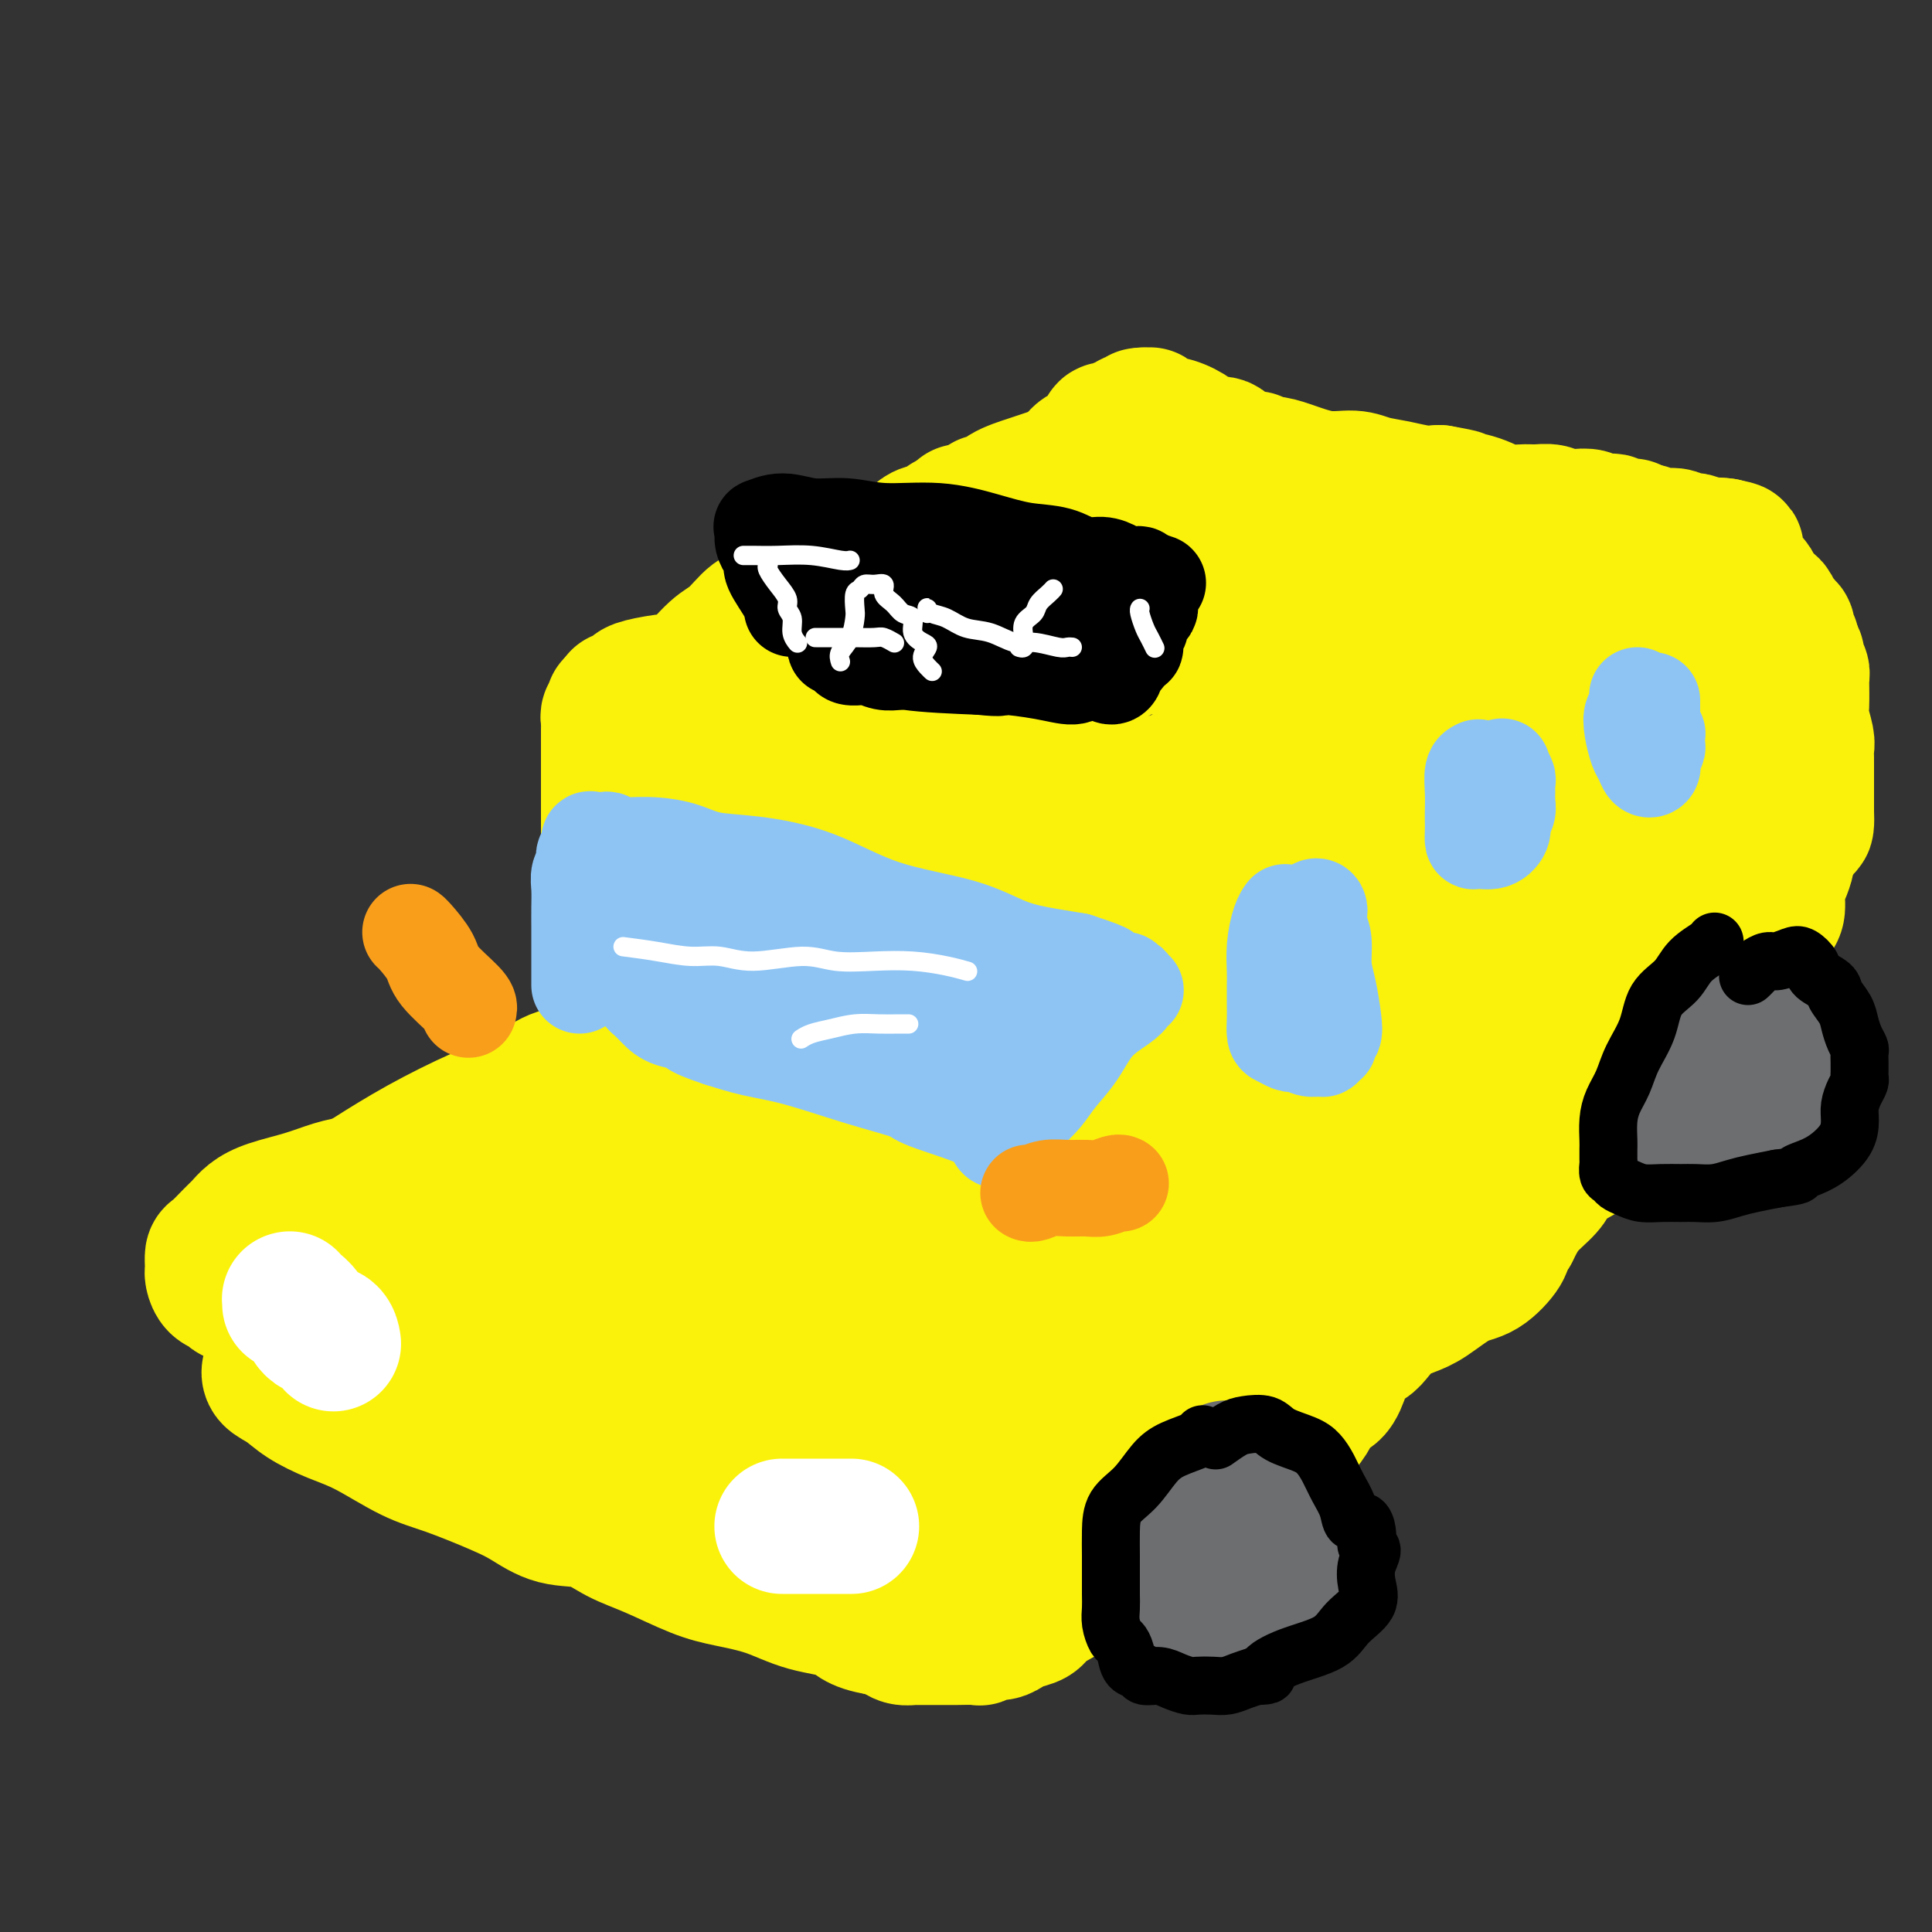 <svg viewBox='0 0 400 400' version='1.1' xmlns='http://www.w3.org/2000/svg' xmlns:xlink='http://www.w3.org/1999/xlink'><rect x="0" y="0" width="400" height="400" fill="#333333" stroke="none"/><g fill='none' stroke='#FBF20B' stroke-width='28' stroke-linecap='round' stroke-linejoin='round'><path d='M48,267c1.401,-1.545 2.802,-3.089 4,-4c1.198,-0.911 2.194,-1.188 3,-2c0.806,-0.812 1.421,-2.158 3,-3c1.579,-0.842 4.121,-1.180 6,-2c1.879,-0.820 3.093,-2.121 5,-3c1.907,-0.879 4.505,-1.335 6,-2c1.495,-0.665 1.887,-1.540 3,-2c1.113,-0.460 2.948,-0.505 4,-1c1.052,-0.495 1.323,-1.439 2,-2c0.677,-0.561 1.760,-0.738 3,-1c1.240,-0.262 2.635,-0.610 3,-1c0.365,-0.390 -0.301,-0.823 0,-1c0.301,-0.177 1.569,-0.099 2,0c0.431,0.099 0.023,0.219 0,0c-0.023,-0.219 0.337,-0.777 1,-1c0.663,-0.223 1.628,-0.112 2,0c0.372,0.112 0.152,0.226 0,0c-0.152,-0.226 -0.237,-0.793 0,-1c0.237,-0.207 0.795,-0.056 1,0c0.205,0.056 0.055,0.015 0,0c-0.055,-0.015 -0.016,-0.004 0,0c0.016,0.004 0.008,0.002 0,0'/><path d='M96,241c6.171,-2.632 2.598,-0.713 1,0c-1.598,0.713 -1.220,0.221 -1,0c0.220,-0.221 0.282,-0.169 0,0c-0.282,0.169 -0.908,0.457 -2,1c-1.092,0.543 -2.651,1.343 -4,2c-1.349,0.657 -2.487,1.172 -4,2c-1.513,0.828 -3.402,1.970 -5,3c-1.598,1.030 -2.907,1.950 -4,3c-1.093,1.050 -1.970,2.232 -3,3c-1.030,0.768 -2.213,1.124 -3,2c-0.787,0.876 -1.177,2.273 -2,3c-0.823,0.727 -2.080,0.782 -3,1c-0.920,0.218 -1.502,0.597 -2,1c-0.498,0.403 -0.911,0.829 -1,1c-0.089,0.171 0.145,0.087 0,0c-0.145,-0.087 -0.668,-0.178 -1,0c-0.332,0.178 -0.474,0.625 -1,1c-0.526,0.375 -1.436,0.679 -2,1c-0.564,0.321 -0.782,0.661 -1,1'/><path d='M58,266c-6.053,3.807 -2.185,0.823 -1,0c1.185,-0.823 -0.312,0.515 -1,1c-0.688,0.485 -0.565,0.116 -1,0c-0.435,-0.116 -1.426,0.021 -2,0c-0.574,-0.021 -0.731,-0.201 -1,0c-0.269,0.201 -0.648,0.783 -1,1c-0.352,0.217 -0.675,0.070 -1,0c-0.325,-0.070 -0.651,-0.064 -1,0c-0.349,0.064 -0.720,0.186 -1,0c-0.280,-0.186 -0.467,-0.679 -1,-1c-0.533,-0.321 -1.411,-0.472 -2,-1c-0.589,-0.528 -0.889,-1.435 -1,-2c-0.111,-0.565 -0.034,-0.788 0,-1c0.034,-0.212 0.026,-0.413 0,-1c-0.026,-0.587 -0.068,-1.561 0,-2c0.068,-0.439 0.248,-0.344 1,-1c0.752,-0.656 2.076,-2.062 3,-3c0.924,-0.938 1.450,-1.407 2,-2c0.550,-0.593 1.126,-1.312 2,-2c0.874,-0.688 2.047,-1.347 4,-2c1.953,-0.653 4.686,-1.299 7,-2c2.314,-0.701 4.208,-1.456 6,-2c1.792,-0.544 3.481,-0.878 5,-1c1.519,-0.122 2.869,-0.033 4,0c1.131,0.033 2.043,0.009 3,0c0.957,-0.009 1.958,-0.003 3,0c1.042,0.003 2.124,0.004 3,0c0.876,-0.004 1.544,-0.011 2,0c0.456,0.011 0.700,0.041 1,0c0.300,-0.041 0.657,-0.155 1,0c0.343,0.155 0.671,0.577 1,1'/><path d='M92,246c3.817,0.000 1.860,0.000 1,0c-0.860,-0.000 -0.623,-0.000 0,0c0.623,0.000 1.631,0.000 2,0c0.369,-0.000 0.099,-0.000 0,0c-0.099,0.000 -0.026,0.000 0,0c0.026,-0.000 0.007,-0.000 0,0c-0.007,0.000 -0.002,0.000 0,0c0.002,-0.000 0.001,-0.000 0,0c-0.001,0.000 -0.000,0.000 0,0c0.000,-0.000 0.000,-0.000 0,0c-0.000,0.000 -0.000,0.000 0,0c0.000,-0.000 0.000,-0.000 0,0c-0.000,0.000 -0.000,0.000 0,0c0.000,-0.000 0.000,-0.000 0,0c-0.000,0.000 0.000,0.000 0,0c-0.000,-0.000 -0.000,-0.000 0,0c0.000,0.000 0.000,0.000 0,0c-0.000,-0.000 -0.000,-0.000 0,0c0.000,0.000 0.000,0.001 0,0c-0.000,-0.001 -0.000,-0.004 0,0c0.000,0.004 0.001,0.013 0,0c-0.001,-0.013 -0.003,-0.050 0,0c0.003,0.050 0.010,0.185 0,0c-0.010,-0.185 -0.037,-0.690 0,-1c0.037,-0.310 0.138,-0.423 2,-2c1.862,-1.577 5.485,-4.616 8,-7c2.515,-2.384 3.922,-4.113 6,-6c2.078,-1.887 4.829,-3.931 7,-5c2.171,-1.069 3.763,-1.163 5,-2c1.237,-0.837 2.118,-2.419 3,-4'/><path d='M126,219c5.380,-4.569 1.831,-2.490 1,-2c-0.831,0.490 1.056,-0.609 2,-1c0.944,-0.391 0.945,-0.073 1,0c0.055,0.073 0.164,-0.099 0,0c-0.164,0.099 -0.603,0.470 -2,2c-1.397,1.530 -3.754,4.218 -6,6c-2.246,1.782 -4.382,2.656 -7,4c-2.618,1.344 -5.717,3.158 -9,5c-3.283,1.842 -6.752,3.712 -10,5c-3.248,1.288 -6.277,1.995 -9,3c-2.723,1.005 -5.139,2.308 -7,3c-1.861,0.692 -3.166,0.775 -4,1c-0.834,0.225 -1.196,0.594 -2,1c-0.804,0.406 -2.050,0.848 -3,1c-0.950,0.152 -1.604,0.013 -2,0c-0.396,-0.013 -0.535,0.100 0,0c0.535,-0.100 1.743,-0.412 3,-1c1.257,-0.588 2.562,-1.450 5,-3c2.438,-1.550 6.008,-3.786 10,-6c3.992,-2.214 8.405,-4.405 12,-6c3.595,-1.595 6.371,-2.594 9,-4c2.629,-1.406 5.112,-3.218 7,-4c1.888,-0.782 3.182,-0.535 4,-1c0.818,-0.465 1.160,-1.641 2,-2c0.840,-0.359 2.176,0.100 3,0c0.824,-0.100 1.134,-0.759 1,-1c-0.134,-0.241 -0.713,-0.065 -1,0c-0.287,0.065 -0.283,0.017 0,0c0.283,-0.017 0.845,-0.005 1,0c0.155,0.005 -0.099,0.001 0,0c0.099,-0.001 0.549,-0.001 1,0'/><path d='M126,219c8.509,-4.555 2.281,-1.943 0,-1c-2.281,0.943 -0.614,0.215 0,0c0.614,-0.215 0.175,0.081 0,0c-0.175,-0.081 -0.088,-0.541 0,-1'/><path d='M126,217c0.000,-0.309 0.000,-0.083 0,0c0.000,0.083 0.000,0.022 0,0c0.000,-0.022 0.000,-0.006 0,0c-0.000,0.006 0.000,0.003 0,0c0.000,-0.003 -0.000,-0.006 0,0c0.000,0.006 0.000,0.020 0,0c0.000,-0.020 0.000,-0.075 0,0c0.000,0.075 -0.000,0.279 0,0c0.000,-0.279 0.000,-1.041 0,-1c-0.000,0.041 -0.000,0.884 0,1c0.000,0.116 0.000,-0.494 0,-1c0.000,-0.506 0.000,-0.909 0,-1c0.000,-0.091 -0.000,0.131 0,0c0.000,-0.131 0.000,-0.615 0,-2c0.000,-1.385 0.000,-3.672 0,-5c0.000,-1.328 0.000,-1.696 0,-3c0.000,-1.304 0.000,-3.545 0,-5c0.000,-1.455 0.000,-2.123 0,-3c0.000,-0.877 0.000,-1.962 0,-3c0.000,-1.038 0.000,-2.027 0,-3c0.000,-0.973 0.000,-1.929 0,-3c0.000,-1.071 0.000,-2.257 0,-3c0.000,-0.743 0.000,-1.044 0,-2c0.000,-0.956 0.000,-2.566 0,-4c0.000,-1.434 0.000,-2.692 0,-4c0.000,-1.308 0.000,-2.665 0,-4c0.000,-1.335 0.000,-2.646 0,-4c0.000,-1.354 0.000,-2.749 0,-4c0.000,-1.251 0.000,-2.357 0,-3c0.000,-0.643 0.000,-0.821 0,-1'/><path d='M126,159c-0.000,-9.252 -0.000,-3.382 0,-2c0.000,1.382 0.000,-1.724 0,-3c-0.000,-1.276 -0.001,-0.723 0,-1c0.001,-0.277 0.004,-1.385 0,-2c-0.004,-0.615 -0.015,-0.738 0,-1c0.015,-0.262 0.057,-0.662 0,-1c-0.057,-0.338 -0.211,-0.612 0,-1c0.211,-0.388 0.789,-0.888 1,-1c0.211,-0.112 0.055,0.166 0,0c-0.055,-0.166 -0.011,-0.777 0,-1c0.011,-0.223 -0.012,-0.060 0,0c0.012,0.060 0.061,0.016 0,0c-0.061,-0.016 -0.230,-0.004 0,0c0.230,0.004 0.860,0.001 1,0c0.140,-0.001 -0.210,-0.000 0,0c0.210,0.000 0.980,0.000 1,0c0.020,-0.000 -0.708,-0.000 -1,0c-0.292,0.000 -0.146,0.000 0,0'/><path d='M128,146c0.310,-2.237 0.086,-1.330 0,-1c-0.086,0.330 -0.033,0.085 0,0c0.033,-0.085 0.046,-0.008 0,0c-0.046,0.008 -0.153,-0.054 0,0c0.153,0.054 0.565,0.222 1,0c0.435,-0.222 0.893,-0.834 1,-1c0.107,-0.166 -0.136,0.114 0,0c0.136,-0.114 0.651,-0.622 1,-1c0.349,-0.378 0.532,-0.627 2,-1c1.468,-0.373 4.220,-0.871 6,-1c1.780,-0.129 2.586,0.111 4,-1c1.414,-1.111 3.436,-3.575 5,-5c1.564,-1.425 2.671,-1.812 4,-3c1.329,-1.188 2.878,-3.175 4,-4c1.122,-0.825 1.815,-0.486 3,-1c1.185,-0.514 2.863,-1.882 5,-3c2.137,-1.118 4.732,-1.986 7,-3c2.268,-1.014 4.207,-2.173 6,-3c1.793,-0.827 3.439,-1.322 5,-2c1.561,-0.678 3.038,-1.540 4,-2c0.962,-0.460 1.409,-0.518 2,-1c0.591,-0.482 1.325,-1.387 2,-2c0.675,-0.613 1.290,-0.935 2,-1c0.710,-0.065 1.514,0.126 2,0c0.486,-0.126 0.652,-0.570 1,-1c0.348,-0.430 0.877,-0.847 1,-1c0.123,-0.153 -0.159,-0.041 0,0c0.159,0.041 0.760,0.012 1,0c0.240,-0.012 0.120,-0.006 0,0'/><path d='M197,108c10.615,-5.895 2.652,-1.631 0,0c-2.652,1.631 0.007,0.629 1,0c0.993,-0.629 0.319,-0.887 0,-1c-0.319,-0.113 -0.283,-0.083 0,0c0.283,0.083 0.811,0.218 1,0c0.189,-0.218 0.037,-0.791 0,-1c-0.037,-0.209 0.042,-0.056 0,0c-0.042,0.056 -0.204,0.015 0,0c0.204,-0.015 0.773,-0.004 1,0c0.227,0.004 0.113,0.001 0,0c-0.113,-0.001 -0.226,-0.000 0,0c0.226,0.000 0.792,0.000 1,0c0.208,-0.000 0.060,-0.000 0,0c-0.060,0.000 -0.030,0.000 0,0'/><path d='M201,106c0.574,-0.326 0.010,-0.140 0,0c-0.010,0.140 0.533,0.234 1,0c0.467,-0.234 0.857,-0.795 1,-1c0.143,-0.205 0.038,-0.055 0,0c-0.038,0.055 -0.010,0.015 0,0c0.010,-0.015 0.003,-0.004 0,0c-0.003,0.004 -0.000,0.001 0,0c0.000,-0.001 -0.001,-0.000 0,0c0.001,0.000 0.004,-0.000 0,0c-0.004,0.000 -0.015,0.001 0,0c0.015,-0.001 0.057,-0.004 0,0c-0.057,0.004 -0.212,0.015 0,0c0.212,-0.015 0.793,-0.057 1,0c0.207,0.057 0.041,0.211 0,0c-0.041,-0.211 0.045,-0.787 0,-1c-0.045,-0.213 -0.219,-0.063 0,0c0.219,0.063 0.832,0.038 1,0c0.168,-0.038 -0.107,-0.090 0,0c0.107,0.090 0.598,0.323 1,0c0.402,-0.323 0.716,-1.200 2,-2c1.284,-0.800 3.538,-1.523 5,-2c1.462,-0.477 2.132,-0.708 3,-1c0.868,-0.292 1.934,-0.646 3,-1'/><path d='M219,98c3.191,-1.417 2.169,-0.958 2,-1c-0.169,-0.042 0.514,-0.585 1,-1c0.486,-0.415 0.774,-0.703 1,-1c0.226,-0.297 0.389,-0.604 1,-1c0.611,-0.396 1.670,-0.880 2,-1c0.330,-0.120 -0.069,0.126 0,0c0.069,-0.126 0.607,-0.622 1,-1c0.393,-0.378 0.641,-0.637 1,-1c0.359,-0.363 0.829,-0.828 1,-1c0.171,-0.172 0.045,-0.050 0,0c-0.045,0.050 -0.008,0.027 0,0c0.008,-0.027 -0.013,-0.060 0,0c0.013,0.060 0.059,0.212 0,0c-0.059,-0.212 -0.224,-0.788 0,-1c0.224,-0.212 0.835,-0.061 1,0c0.165,0.061 -0.118,0.030 0,0c0.118,-0.030 0.637,-0.061 1,0c0.363,0.061 0.571,0.214 1,0c0.429,-0.214 1.081,-0.793 1,-1c-0.081,-0.207 -0.893,-0.041 -1,0c-0.107,0.041 0.492,-0.042 1,0c0.508,0.042 0.924,0.209 1,0c0.076,-0.209 -0.190,-0.793 0,-1c0.190,-0.207 0.836,-0.038 1,0c0.164,0.038 -0.152,-0.057 0,0c0.152,0.057 0.773,0.264 1,0c0.227,-0.264 0.061,-0.999 0,-1c-0.061,-0.001 -0.016,0.730 0,1c0.016,0.270 0.005,0.077 0,0c-0.005,-0.077 -0.002,-0.039 0,0'/><path d='M236,87c2.630,-1.702 0.705,-0.456 0,0c-0.705,0.456 -0.189,0.122 0,0c0.189,-0.122 0.049,-0.032 0,0c-0.049,0.032 -0.009,0.005 0,0c0.009,-0.005 -0.013,0.013 0,0c0.013,-0.013 0.060,-0.056 0,0c-0.060,0.056 -0.226,0.210 0,0c0.226,-0.210 0.846,-0.785 1,-1c0.154,-0.215 -0.157,-0.069 0,0c0.157,0.069 0.783,0.062 1,0c0.217,-0.062 0.024,-0.180 0,0c-0.024,0.180 0.119,0.659 1,1c0.881,0.341 2.500,0.543 4,1c1.500,0.457 2.881,1.170 4,2c1.119,0.830 1.977,1.776 3,2c1.023,0.224 2.210,-0.276 3,0c0.790,0.276 1.183,1.327 2,2c0.817,0.673 2.056,0.967 3,1c0.944,0.033 1.591,-0.194 2,0c0.409,0.194 0.581,0.807 1,1c0.419,0.193 1.086,-0.036 2,0c0.914,0.036 2.074,0.338 4,1c1.926,0.662 4.619,1.684 7,2c2.381,0.316 4.450,-0.073 6,0c1.550,0.073 2.580,0.607 4,1c1.420,0.393 3.228,0.644 5,1c1.772,0.356 3.506,0.816 5,1c1.494,0.184 2.747,0.092 4,0'/><path d='M298,102c6.454,1.127 4.088,0.943 4,1c-0.088,0.057 2.102,0.354 4,1c1.898,0.646 3.505,1.641 5,2c1.495,0.359 2.878,0.082 4,0c1.122,-0.082 1.982,0.029 3,0c1.018,-0.029 2.195,-0.200 3,0c0.805,0.200 1.237,0.772 2,1c0.763,0.228 1.857,0.114 3,0c1.143,-0.114 2.333,-0.228 3,0c0.667,0.228 0.809,0.797 1,1c0.191,0.203 0.430,0.039 1,0c0.570,-0.039 1.472,0.047 2,0c0.528,-0.047 0.681,-0.227 1,0c0.319,0.227 0.804,0.859 1,1c0.196,0.141 0.104,-0.211 0,0c-0.104,0.211 -0.219,0.985 0,1c0.219,0.015 0.773,-0.728 1,-1c0.227,-0.272 0.128,-0.073 0,0c-0.128,0.073 -0.284,0.020 0,0c0.284,-0.020 1.007,-0.005 1,0c-0.007,0.005 -0.744,0.001 -1,0c-0.256,-0.001 -0.030,-0.000 0,0c0.030,0.000 -0.135,0.000 0,0c0.135,-0.000 0.571,-0.001 1,0c0.429,0.001 0.851,0.003 1,0c0.149,-0.003 0.026,-0.012 0,0c-0.026,0.012 0.045,0.044 0,0c-0.045,-0.044 -0.204,-0.166 0,0c0.204,0.166 0.773,0.619 1,1c0.227,0.381 0.114,0.691 0,1'/><path d='M339,111c6.489,1.408 2.212,0.429 1,0c-1.212,-0.429 0.642,-0.307 1,0c0.358,0.307 -0.780,0.799 -1,1c-0.220,0.201 0.477,0.111 1,0c0.523,-0.111 0.872,-0.244 1,0c0.128,0.244 0.034,0.864 0,1c-0.034,0.136 -0.009,-0.212 0,0c0.009,0.212 0.002,0.985 0,1c-0.002,0.015 -0.001,-0.728 0,-1c0.001,-0.272 0.000,-0.074 0,0c-0.000,0.074 -0.000,0.024 0,0c0.000,-0.024 0.000,-0.020 0,0c-0.000,0.020 -0.000,0.058 0,0c0.000,-0.058 0.000,-0.212 0,0c-0.000,0.212 -0.000,0.789 0,1c0.000,0.211 0.001,0.057 0,0c-0.001,-0.057 -0.003,-0.015 0,0c0.003,0.015 0.010,0.005 0,0c-0.010,-0.005 -0.036,-0.005 0,0c0.036,0.005 0.134,0.016 -1,0c-1.134,-0.016 -3.502,-0.057 -5,0c-1.498,0.057 -2.128,0.213 -3,0c-0.872,-0.213 -1.988,-0.794 -3,-1c-1.012,-0.206 -1.922,-0.038 -3,0c-1.078,0.038 -2.324,-0.056 -3,0c-0.676,0.056 -0.781,0.261 -1,0c-0.219,-0.261 -0.553,-0.987 -1,-1c-0.447,-0.013 -1.006,0.687 -1,1c0.006,0.313 0.579,0.238 1,0c0.421,-0.238 0.692,-0.639 1,-1c0.308,-0.361 0.654,-0.680 1,-1'/><path d='M324,111c0.643,-0.325 0.751,-0.139 1,0c0.249,0.139 0.640,0.230 1,0c0.360,-0.230 0.688,-0.779 1,-1c0.312,-0.221 0.610,-0.112 1,0c0.390,0.112 0.874,0.226 1,0c0.126,-0.226 -0.107,-0.793 0,-1c0.107,-0.207 0.555,-0.056 1,0c0.445,0.056 0.889,0.015 1,0c0.111,-0.015 -0.111,-0.004 0,0c0.111,0.004 0.554,0.001 1,0c0.446,-0.001 0.893,0.000 1,0c0.107,-0.000 -0.127,-0.001 0,0c0.127,0.001 0.614,0.004 1,0c0.386,-0.004 0.670,-0.016 1,0c0.330,0.016 0.707,0.061 1,0c0.293,-0.061 0.501,-0.226 1,0c0.499,0.226 1.288,0.844 2,1c0.712,0.156 1.346,-0.151 2,0c0.654,0.151 1.327,0.759 2,1c0.673,0.241 1.345,0.116 2,0c0.655,-0.116 1.294,-0.224 2,0c0.706,0.224 1.481,0.778 2,1c0.519,0.222 0.783,0.111 1,0c0.217,-0.111 0.386,-0.221 1,0c0.614,0.221 1.671,0.773 2,1c0.329,0.227 -0.070,0.127 0,0c0.070,-0.127 0.610,-0.283 1,0c0.390,0.283 0.630,1.004 1,1c0.370,-0.004 0.869,-0.732 1,-1c0.131,-0.268 -0.105,-0.077 0,0c0.105,0.077 0.553,0.038 1,0'/><path d='M357,113c3.634,0.749 2.218,0.621 2,1c-0.218,0.379 0.763,1.267 1,2c0.237,0.733 -0.268,1.313 0,2c0.268,0.687 1.311,1.480 2,2c0.689,0.520 1.024,0.765 1,1c-0.024,0.235 -0.408,0.459 0,1c0.408,0.541 1.607,1.398 2,2c0.393,0.602 -0.020,0.950 0,1c0.020,0.050 0.474,-0.198 1,0c0.526,0.198 1.126,0.842 1,1c-0.126,0.158 -0.977,-0.169 -1,0c-0.023,0.169 0.782,0.834 1,1c0.218,0.166 -0.152,-0.167 0,0c0.152,0.167 0.826,0.833 1,1c0.174,0.167 -0.150,-0.165 0,0c0.150,0.165 0.776,0.828 1,1c0.224,0.172 0.046,-0.146 0,0c-0.046,0.146 0.040,0.756 0,1c-0.040,0.244 -0.207,0.122 0,0c0.207,-0.122 0.788,-0.243 1,0c0.212,0.243 0.056,0.849 0,1c-0.056,0.151 -0.010,-0.152 0,0c0.010,0.152 -0.015,0.759 0,1c0.015,0.241 0.071,0.116 0,0c-0.071,-0.116 -0.269,-0.224 0,0c0.269,0.224 1.004,0.778 1,1c-0.004,0.222 -0.747,0.112 -1,0c-0.253,-0.112 -0.016,-0.226 0,0c0.016,0.226 -0.188,0.792 0,1c0.188,0.208 0.768,0.060 1,0c0.232,-0.060 0.116,-0.030 0,0'/><path d='M371,134c2.182,3.493 0.637,1.724 0,1c-0.637,-0.724 -0.367,-0.405 0,0c0.367,0.405 0.829,0.896 1,1c0.171,0.104 0.050,-0.180 0,0c-0.050,0.180 -0.027,0.824 0,1c0.027,0.176 0.060,-0.115 0,0c-0.060,0.115 -0.212,0.636 0,1c0.212,0.364 0.789,0.569 1,1c0.211,0.431 0.055,1.086 0,1c-0.055,-0.086 -0.011,-0.913 0,-1c0.011,-0.087 -0.011,0.567 0,2c0.011,1.433 0.056,3.644 0,5c-0.056,1.356 -0.211,1.858 0,3c0.211,1.142 0.789,2.925 1,4c0.211,1.075 0.057,1.444 0,2c-0.057,0.556 -0.015,1.301 0,2c0.015,0.699 0.004,1.353 0,2c-0.004,0.647 -0.001,1.286 0,2c0.001,0.714 0.000,1.501 0,2c-0.000,0.499 -0.000,0.708 0,1c0.000,0.292 0.000,0.667 0,1c-0.000,0.333 -0.000,0.624 0,1c0.000,0.376 0.000,0.836 0,1c-0.000,0.164 -0.000,0.030 0,0c0.000,-0.030 0.000,0.044 0,0c-0.000,-0.044 -0.000,-0.204 0,0c0.000,0.204 0.000,0.773 0,1c-0.000,0.227 -0.000,0.114 0,0'/><path d='M374,168c0.238,5.486 -0.668,2.202 -1,1c-0.332,-1.202 -0.089,-0.322 0,0c0.089,0.322 0.024,0.086 0,0c-0.024,-0.086 -0.006,-0.020 0,0c0.006,0.020 0.002,-0.005 0,0c-0.002,0.005 -0.000,0.040 0,0c0.000,-0.040 -0.000,-0.155 0,0c0.000,0.155 0.001,0.582 0,1c-0.001,0.418 -0.004,0.829 0,1c0.004,0.171 0.015,0.103 0,0c-0.015,-0.103 -0.056,-0.240 0,0c0.056,0.240 0.208,0.857 0,1c-0.208,0.143 -0.778,-0.187 -1,0c-0.222,0.187 -0.098,0.890 0,1c0.098,0.110 0.171,-0.372 0,0c-0.171,0.372 -0.584,1.597 -1,2c-0.416,0.403 -0.833,-0.018 -1,0c-0.167,0.018 -0.082,0.474 0,1c0.082,0.526 0.163,1.123 0,2c-0.163,0.877 -0.571,2.034 -1,3c-0.429,0.966 -0.881,1.742 -1,3c-0.119,1.258 0.095,2.997 0,4c-0.095,1.003 -0.500,1.269 -1,2c-0.500,0.731 -1.095,1.925 -2,3c-0.905,1.075 -2.119,2.030 -3,3c-0.881,0.970 -1.430,1.953 -2,3c-0.570,1.047 -1.163,2.156 -2,3c-0.837,0.844 -1.919,1.422 -3,2'/><path d='M355,204c-2.355,2.775 -1.743,1.714 -2,2c-0.257,0.286 -1.383,1.921 -2,3c-0.617,1.079 -0.725,1.602 -1,2c-0.275,0.398 -0.717,0.670 -1,1c-0.283,0.330 -0.405,0.719 -1,1c-0.595,0.281 -1.661,0.454 -2,1c-0.339,0.546 0.049,1.465 0,2c-0.049,0.535 -0.535,0.685 -1,1c-0.465,0.315 -0.908,0.794 -1,1c-0.092,0.206 0.169,0.139 0,0c-0.169,-0.139 -0.767,-0.349 -1,0c-0.233,0.349 -0.101,1.258 0,2c0.101,0.742 0.171,1.316 0,2c-0.171,0.684 -0.584,1.479 -1,2c-0.416,0.521 -0.834,0.770 -1,1c-0.166,0.230 -0.078,0.443 0,1c0.078,0.557 0.148,1.458 0,2c-0.148,0.542 -0.512,0.724 -1,1c-0.488,0.276 -1.099,0.647 -1,1c0.099,0.353 0.907,0.689 1,1c0.093,0.311 -0.528,0.596 -1,1c-0.472,0.404 -0.795,0.928 -1,1c-0.205,0.072 -0.292,-0.308 -1,0c-0.708,0.308 -2.039,1.303 -3,2c-0.961,0.697 -1.554,1.095 -3,2c-1.446,0.905 -3.745,2.316 -5,3c-1.255,0.684 -1.466,0.639 -2,1c-0.534,0.361 -1.391,1.128 -2,2c-0.609,0.872 -0.972,1.850 -2,3c-1.028,1.150 -2.722,2.471 -4,4c-1.278,1.529 -2.139,3.264 -3,5'/><path d='M313,255c-1.661,2.537 -1.315,2.878 -2,4c-0.685,1.122 -2.403,3.023 -4,4c-1.597,0.977 -3.075,1.028 -5,2c-1.925,0.972 -4.296,2.866 -6,4c-1.704,1.134 -2.739,1.510 -4,2c-1.261,0.490 -2.747,1.095 -4,2c-1.253,0.905 -2.274,2.109 -3,3c-0.726,0.891 -1.157,1.468 -2,2c-0.843,0.532 -2.099,1.020 -3,2c-0.901,0.980 -1.449,2.454 -2,4c-0.551,1.546 -1.105,3.164 -2,4c-0.895,0.836 -2.129,0.890 -3,2c-0.871,1.110 -1.377,3.275 -3,5c-1.623,1.725 -4.364,3.010 -6,4c-1.636,0.990 -2.167,1.685 -3,2c-0.833,0.315 -1.966,0.250 -3,1c-1.034,0.750 -1.968,2.314 -3,3c-1.032,0.686 -2.161,0.495 -3,1c-0.839,0.505 -1.387,1.708 -2,2c-0.613,0.292 -1.291,-0.325 -2,0c-0.709,0.325 -1.448,1.594 -2,2c-0.552,0.406 -0.917,-0.050 -1,0c-0.083,0.050 0.117,0.606 0,1c-0.117,0.394 -0.553,0.627 -1,1c-0.447,0.373 -0.907,0.884 -1,1c-0.093,0.116 0.182,-0.165 0,0c-0.182,0.165 -0.822,0.776 -1,1c-0.178,0.224 0.106,0.060 0,0c-0.106,-0.060 -0.602,-0.017 -1,0c-0.398,0.017 -0.699,0.009 -1,0'/><path d='M240,314c-4.657,3.162 -1.301,1.565 0,1c1.301,-0.565 0.546,-0.100 0,0c-0.546,0.100 -0.882,-0.165 -1,0c-0.118,0.165 -0.018,0.761 0,1c0.018,0.239 -0.047,0.122 0,0c0.047,-0.122 0.206,-0.247 0,0c-0.206,0.247 -0.775,0.868 -1,1c-0.225,0.132 -0.104,-0.225 0,0c0.104,0.225 0.191,1.032 0,1c-0.191,-0.032 -0.660,-0.904 -1,-1c-0.340,-0.096 -0.550,0.582 -2,2c-1.450,1.418 -4.141,3.574 -6,5c-1.859,1.426 -2.886,2.122 -4,3c-1.114,0.878 -2.315,1.937 -4,3c-1.685,1.063 -3.855,2.131 -5,3c-1.145,0.869 -1.265,1.538 -2,2c-0.735,0.462 -2.085,0.716 -3,1c-0.915,0.284 -1.394,0.598 -2,1c-0.606,0.402 -1.339,0.892 -2,1c-0.661,0.108 -1.250,-0.167 -2,0c-0.750,0.167 -1.659,0.777 -2,1c-0.341,0.223 -0.112,0.060 -1,0c-0.888,-0.060 -2.891,-0.016 -4,0c-1.109,0.016 -1.322,0.005 -2,0c-0.678,-0.005 -1.819,-0.004 -3,0c-1.181,0.004 -2.402,0.012 -3,0c-0.598,-0.012 -0.573,-0.045 -1,0c-0.427,0.045 -1.307,0.166 -2,0c-0.693,-0.166 -1.198,-0.619 -2,-1c-0.802,-0.381 -1.901,-0.691 -3,-1'/><path d='M182,337c-5.069,-0.754 -5.240,-2.140 -7,-3c-1.760,-0.860 -5.109,-1.196 -8,-2c-2.891,-0.804 -5.325,-2.076 -8,-3c-2.675,-0.924 -5.591,-1.498 -8,-2c-2.409,-0.502 -4.309,-0.931 -7,-2c-2.691,-1.069 -6.172,-2.779 -9,-4c-2.828,-1.221 -5.003,-1.953 -7,-3c-1.997,-1.047 -3.817,-2.409 -6,-3c-2.183,-0.591 -4.730,-0.410 -7,-1c-2.270,-0.590 -4.265,-1.950 -6,-3c-1.735,-1.050 -3.211,-1.789 -6,-3c-2.789,-1.211 -6.893,-2.893 -10,-4c-3.107,-1.107 -5.219,-1.637 -8,-3c-2.781,-1.363 -6.231,-3.558 -9,-5c-2.769,-1.442 -4.858,-2.130 -7,-3c-2.142,-0.870 -4.338,-1.923 -6,-3c-1.662,-1.077 -2.792,-2.179 -4,-3c-1.208,-0.821 -2.495,-1.360 -3,-2c-0.505,-0.640 -0.227,-1.382 0,-2c0.227,-0.618 0.403,-1.113 3,-3c2.597,-1.887 7.614,-5.166 14,-9c6.386,-3.834 14.142,-8.222 23,-12c8.858,-3.778 18.818,-6.945 30,-10c11.182,-3.055 23.585,-5.998 33,-9c9.415,-3.002 15.840,-6.062 22,-8c6.160,-1.938 12.054,-2.754 18,-4c5.946,-1.246 11.944,-2.922 16,-4c4.056,-1.078 6.169,-1.560 8,-2c1.831,-0.440 3.380,-0.840 4,-1c0.620,-0.160 0.310,-0.080 0,0'/><path d='M227,221c20.061,-5.703 4.713,-0.962 -2,1c-6.713,1.962 -4.790,1.145 -8,2c-3.210,0.855 -11.553,3.383 -20,6c-8.447,2.617 -16.997,5.322 -25,9c-8.003,3.678 -15.458,8.327 -23,12c-7.542,3.673 -15.172,6.370 -21,9c-5.828,2.630 -9.852,5.193 -13,7c-3.148,1.807 -5.418,2.858 -7,4c-1.582,1.142 -2.477,2.377 -2,3c0.477,0.623 2.326,0.636 7,0c4.674,-0.636 12.173,-1.919 22,-5c9.827,-3.081 21.982,-7.959 31,-11c9.018,-3.041 14.897,-4.246 22,-6c7.103,-1.754 15.428,-4.056 24,-6c8.572,-1.944 17.390,-3.530 24,-6c6.610,-2.470 11.013,-5.822 15,-8c3.987,-2.178 7.557,-3.180 10,-4c2.443,-0.820 3.760,-1.458 5,-2c1.240,-0.542 2.404,-0.986 3,-1c0.596,-0.014 0.624,0.404 -1,1c-1.624,0.596 -4.899,1.370 -8,3c-3.101,1.630 -6.029,4.117 -13,9c-6.971,4.883 -17.987,12.163 -28,18c-10.013,5.837 -19.023,10.230 -26,15c-6.977,4.770 -11.920,9.916 -16,14c-4.080,4.084 -7.298,7.106 -9,10c-1.702,2.894 -1.890,5.659 -2,7c-0.110,1.341 -0.143,1.256 1,1c1.143,-0.256 3.462,-0.684 7,-2c3.538,-1.316 8.297,-3.519 15,-6c6.703,-2.481 15.352,-5.241 24,-8'/><path d='M213,287c11.610,-4.103 17.135,-6.861 23,-11c5.865,-4.139 12.070,-9.659 17,-13c4.930,-3.341 8.586,-4.504 11,-6c2.414,-1.496 3.586,-3.325 5,-5c1.414,-1.675 3.069,-3.197 4,-4c0.931,-0.803 1.138,-0.887 1,-1c-0.138,-0.113 -0.620,-0.257 -1,0c-0.380,0.257 -0.658,0.913 -4,3c-3.342,2.087 -9.749,5.605 -18,10c-8.251,4.395 -18.346,9.667 -27,15c-8.654,5.333 -15.867,10.725 -22,15c-6.133,4.275 -11.187,7.431 -15,10c-3.813,2.569 -6.385,4.551 -8,6c-1.615,1.449 -2.275,2.365 -2,3c0.275,0.635 1.483,0.990 3,1c1.517,0.010 3.342,-0.326 7,-1c3.658,-0.674 9.150,-1.688 15,-4c5.850,-2.312 12.059,-5.922 19,-9c6.941,-3.078 14.612,-5.624 20,-8c5.388,-2.376 8.491,-4.583 12,-6c3.509,-1.417 7.424,-2.043 10,-3c2.576,-0.957 3.814,-2.245 5,-3c1.186,-0.755 2.320,-0.976 3,-1c0.680,-0.024 0.908,0.148 1,0c0.092,-0.148 0.050,-0.615 1,-1c0.950,-0.385 2.893,-0.687 -2,0c-4.893,0.687 -16.623,2.364 -22,3c-5.377,0.636 -4.400,0.232 -8,1c-3.600,0.768 -11.777,2.707 -21,6c-9.223,3.293 -19.492,7.941 -28,11c-8.508,3.059 -15.254,4.530 -22,6'/><path d='M170,301c-13.745,3.710 -12.609,1.484 -14,1c-1.391,-0.484 -5.311,0.773 -8,1c-2.689,0.227 -4.149,-0.575 -5,-1c-0.851,-0.425 -1.095,-0.473 -2,-1c-0.905,-0.527 -2.473,-1.534 -5,-3c-2.527,-1.466 -6.013,-3.392 -9,-5c-2.987,-1.608 -5.477,-2.899 -8,-4c-2.523,-1.101 -5.081,-2.013 -7,-3c-1.919,-0.987 -3.201,-2.048 -5,-3c-1.799,-0.952 -4.115,-1.797 -6,-2c-1.885,-0.203 -3.339,0.234 -4,0c-0.661,-0.234 -0.529,-1.138 -1,-2c-0.471,-0.862 -1.546,-1.683 -2,-2c-0.454,-0.317 -0.288,-0.131 0,-1c0.288,-0.869 0.699,-2.794 4,-6c3.301,-3.206 9.494,-7.694 17,-13c7.506,-5.306 16.326,-11.430 24,-17c7.674,-5.570 14.201,-10.588 21,-15c6.799,-4.412 13.868,-8.220 19,-11c5.132,-2.780 8.325,-4.532 11,-7c2.675,-2.468 4.831,-5.652 6,-8c1.169,-2.348 1.351,-3.861 2,-5c0.649,-1.139 1.763,-1.905 2,-2c0.237,-0.095 -0.405,0.480 -1,1c-0.595,0.520 -1.144,0.986 -3,2c-1.856,1.014 -5.019,2.576 -8,4c-2.981,1.424 -5.778,2.712 -9,4c-3.222,1.288 -6.867,2.578 -12,4c-5.133,1.422 -11.752,2.978 -15,3c-3.248,0.022 -3.124,-1.489 -3,-3'/><path d='M149,207c-0.659,-0.880 -0.808,-1.579 -1,-3c-0.192,-1.421 -0.429,-3.562 0,-6c0.429,-2.438 1.523,-5.173 4,-10c2.477,-4.827 6.337,-11.746 11,-18c4.663,-6.254 10.128,-11.842 15,-17c4.872,-5.158 9.150,-9.885 13,-14c3.850,-4.115 7.270,-7.618 11,-10c3.730,-2.382 7.769,-3.644 11,-5c3.231,-1.356 5.653,-2.807 7,-4c1.347,-1.193 1.618,-2.129 1,-2c-0.618,0.129 -2.127,1.323 -3,2c-0.873,0.677 -1.110,0.837 -3,2c-1.890,1.163 -5.431,3.329 -10,6c-4.569,2.671 -10.164,5.846 -15,9c-4.836,3.154 -8.913,6.288 -13,9c-4.087,2.712 -8.184,5.004 -11,7c-2.816,1.996 -4.351,3.697 -6,5c-1.649,1.303 -3.414,2.207 -5,2c-1.586,-0.207 -2.994,-1.526 -4,-3c-1.006,-1.474 -1.609,-3.105 -2,-4c-0.391,-0.895 -0.568,-1.056 -1,-2c-0.432,-0.944 -1.117,-2.672 -1,-4c0.117,-1.328 1.036,-2.258 2,-3c0.964,-0.742 1.974,-1.298 5,-3c3.026,-1.702 8.068,-4.552 13,-7c4.932,-2.448 9.755,-4.496 17,-7c7.245,-2.504 16.911,-5.465 26,-8c9.089,-2.535 17.601,-4.644 25,-6c7.399,-1.356 13.685,-1.959 21,-3c7.315,-1.041 15.657,-2.521 24,-4'/><path d='M280,106c12.685,-2.015 9.398,-0.552 9,0c-0.398,0.552 2.095,0.194 4,0c1.905,-0.194 3.223,-0.222 4,0c0.777,0.222 1.014,0.694 1,1c-0.014,0.306 -0.279,0.444 -2,1c-1.721,0.556 -4.897,1.529 -10,4c-5.103,2.471 -12.132,6.442 -18,9c-5.868,2.558 -10.575,3.705 -16,5c-5.425,1.295 -11.569,2.740 -16,4c-4.431,1.260 -7.149,2.336 -8,3c-0.851,0.664 0.164,0.918 1,1c0.836,0.082 1.494,-0.006 4,0c2.506,0.006 6.861,0.107 14,-1c7.139,-1.107 17.064,-3.421 26,-4c8.936,-0.579 16.884,0.576 24,1c7.116,0.424 13.399,0.118 18,0c4.601,-0.118 7.521,-0.047 10,0c2.479,0.047 4.518,0.071 6,0c1.482,-0.071 2.407,-0.237 3,0c0.593,0.237 0.855,0.878 1,1c0.145,0.122 0.173,-0.273 -2,0c-2.173,0.273 -6.549,1.216 -14,3c-7.451,1.784 -17.978,4.411 -28,8c-10.022,3.589 -19.539,8.141 -29,12c-9.461,3.859 -18.865,7.024 -26,10c-7.135,2.976 -11.999,5.762 -16,8c-4.001,2.238 -7.138,3.928 -9,5c-1.862,1.072 -2.447,1.524 -4,2c-1.553,0.476 -4.072,0.974 -2,0c2.072,-0.974 8.735,-3.421 17,-7c8.265,-3.579 18.133,-8.289 28,-13'/><path d='M250,159c11.815,-4.472 19.854,-5.652 29,-8c9.146,-2.348 19.400,-5.862 27,-8c7.600,-2.138 12.547,-2.899 17,-4c4.453,-1.101 8.414,-2.543 11,-3c2.586,-0.457 3.799,0.069 5,0c1.201,-0.069 2.390,-0.734 3,-1c0.610,-0.266 0.640,-0.133 1,0c0.360,0.133 1.050,0.268 0,1c-1.050,0.732 -3.840,2.062 -11,6c-7.160,3.938 -18.690,10.483 -28,16c-9.310,5.517 -16.399,10.006 -24,16c-7.601,5.994 -15.714,13.491 -21,19c-5.286,5.509 -7.746,9.028 -10,12c-2.254,2.972 -4.302,5.397 -6,7c-1.698,1.603 -3.046,2.386 -3,3c0.046,0.614 1.485,1.060 3,1c1.515,-0.060 3.107,-0.627 6,-2c2.893,-1.373 7.089,-3.552 15,-8c7.911,-4.448 19.539,-11.165 28,-16c8.461,-4.835 13.755,-7.787 19,-11c5.245,-3.213 10.442,-6.685 14,-10c3.558,-3.315 5.479,-6.472 7,-9c1.521,-2.528 2.642,-4.428 4,-6c1.358,-1.572 2.953,-2.818 4,-4c1.047,-1.182 1.547,-2.302 2,-3c0.453,-0.698 0.861,-0.976 1,-1c0.139,-0.024 0.010,0.206 0,0c-0.010,-0.206 0.101,-0.849 0,0c-0.101,0.849 -0.412,3.190 -1,5c-0.588,1.810 -1.454,3.089 -6,9c-4.546,5.911 -12.773,16.456 -21,27'/><path d='M315,187c-4.999,7.612 -3.997,6.644 -7,10c-3.003,3.356 -10.012,11.038 -15,17c-4.988,5.962 -7.954,10.206 -11,14c-3.046,3.794 -6.173,7.139 -8,10c-1.827,2.861 -2.355,5.238 -3,7c-0.645,1.762 -1.408,2.908 -1,3c0.408,0.092 1.986,-0.871 2,-1c0.014,-0.129 -1.535,0.577 4,-4c5.535,-4.577 18.154,-14.438 24,-19c5.846,-4.562 4.917,-3.826 8,-7c3.083,-3.174 10.176,-10.258 15,-15c4.824,-4.742 7.379,-7.143 10,-10c2.621,-2.857 5.310,-6.169 8,-9c2.690,-2.831 5.382,-5.180 7,-7c1.618,-1.820 2.161,-3.111 3,-4c0.839,-0.889 1.974,-1.377 3,-2c1.026,-0.623 1.944,-1.382 2,-2c0.056,-0.618 -0.748,-1.095 -1,-1c-0.252,0.095 0.050,0.764 0,1c-0.050,0.236 -0.451,0.040 -1,1c-0.549,0.960 -1.247,3.076 -3,6c-1.753,2.924 -4.560,6.655 -9,11c-4.440,4.345 -10.513,9.302 -15,14c-4.487,4.698 -7.387,9.137 -10,13c-2.613,3.863 -4.939,7.152 -7,10c-2.061,2.848 -3.859,5.257 -5,7c-1.141,1.743 -1.626,2.821 -2,4c-0.374,1.179 -0.636,2.460 -1,3c-0.364,0.540 -0.829,0.338 -1,1c-0.171,0.662 -0.049,2.189 0,2c0.049,-0.189 0.024,-2.095 0,-4'/><path d='M301,236c0.101,-0.969 0.353,-1.390 1,-3c0.647,-1.610 1.691,-4.409 5,-9c3.309,-4.591 8.885,-10.973 13,-16c4.115,-5.027 6.768,-8.700 10,-13c3.232,-4.300 7.043,-9.228 10,-14c2.957,-4.772 5.059,-9.386 7,-13c1.941,-3.614 3.722,-6.226 5,-9c1.278,-2.774 2.052,-5.710 3,-8c0.948,-2.290 2.071,-3.935 3,-5c0.929,-1.065 1.664,-1.549 2,-2c0.336,-0.451 0.272,-0.870 0,-1c-0.272,-0.130 -0.751,0.028 -1,0c-0.249,-0.028 -0.267,-0.241 -1,0c-0.733,0.241 -2.182,0.937 -5,3c-2.818,2.063 -7.005,5.492 -15,10c-7.995,4.508 -19.798,10.094 -29,16c-9.202,5.906 -15.805,12.133 -22,17c-6.195,4.867 -11.983,8.375 -18,12c-6.017,3.625 -12.263,7.369 -18,11c-5.737,3.631 -10.964,7.149 -16,10c-5.036,2.851 -9.881,5.033 -15,7c-5.119,1.967 -10.514,3.717 -15,5c-4.486,1.283 -8.064,2.099 -11,3c-2.936,0.901 -5.231,1.889 -7,2c-1.769,0.111 -3.013,-0.653 -3,-2c0.013,-1.347 1.283,-3.277 3,-6c1.717,-2.723 3.880,-6.238 9,-12c5.120,-5.762 13.197,-13.771 20,-20c6.803,-6.229 12.332,-10.677 18,-16c5.668,-5.323 11.477,-11.521 16,-16c4.523,-4.479 7.762,-7.240 11,-10'/><path d='M261,157c11.267,-10.512 6.935,-5.792 6,-5c-0.935,0.792 1.528,-2.344 3,-4c1.472,-1.656 1.953,-1.833 2,-2c0.047,-0.167 -0.342,-0.323 -1,0c-0.658,0.323 -1.587,1.126 -5,4c-3.413,2.874 -9.311,7.819 -17,14c-7.689,6.181 -17.171,13.598 -26,19c-8.829,5.402 -17.007,8.790 -24,12c-6.993,3.210 -12.802,6.244 -17,8c-4.198,1.756 -6.785,2.235 -9,3c-2.215,0.765 -4.059,1.818 -5,2c-0.941,0.182 -0.981,-0.506 -1,-1c-0.019,-0.494 -0.017,-0.794 0,-2c0.017,-1.206 0.050,-3.318 1,-6c0.950,-2.682 2.819,-5.934 6,-11c3.181,-5.066 7.675,-11.947 12,-17c4.325,-5.053 8.481,-8.279 13,-12c4.519,-3.721 9.400,-7.935 13,-11c3.600,-3.065 5.920,-4.979 8,-6c2.080,-1.021 3.920,-1.150 5,-2c1.080,-0.850 1.398,-2.423 2,-3c0.602,-0.577 1.486,-0.160 2,0c0.514,0.160 0.658,0.061 0,0c-0.658,-0.061 -2.118,-0.084 -4,1c-1.882,1.084 -4.186,3.275 -10,7c-5.814,3.725 -15.140,8.986 -22,13c-6.860,4.014 -11.255,6.783 -17,10c-5.745,3.217 -12.839,6.883 -18,11c-5.161,4.117 -8.390,8.685 -11,12c-2.610,3.315 -4.603,5.376 -6,7c-1.397,1.624 -2.199,2.812 -3,4'/><path d='M138,202c-3.371,3.589 -1.798,1.062 -1,0c0.798,-1.062 0.820,-0.660 1,-1c0.180,-0.340 0.517,-1.424 1,-3c0.483,-1.576 1.110,-3.646 1,-5c-0.110,-1.354 -0.958,-1.994 -1,-3c-0.042,-1.006 0.721,-2.379 1,-4c0.279,-1.621 0.075,-3.492 0,-5c-0.075,-1.508 -0.021,-2.654 0,-4c0.021,-1.346 0.009,-2.893 0,-4c-0.009,-1.107 -0.013,-1.774 0,-2c0.013,-0.226 0.045,-0.009 0,0c-0.045,0.009 -0.168,-0.189 0,0c0.168,0.189 0.625,0.765 2,3c1.375,2.235 3.667,6.128 5,10c1.333,3.872 1.709,7.724 1,14c-0.709,6.276 -2.501,14.977 -4,23c-1.499,8.023 -2.705,15.366 -4,22c-1.295,6.634 -2.681,12.557 -4,18c-1.319,5.443 -2.572,10.407 -3,14c-0.428,3.593 -0.032,5.817 0,8c0.032,2.183 -0.299,4.326 0,5c0.299,0.674 1.228,-0.121 3,-1c1.772,-0.879 4.387,-1.842 7,-5c2.613,-3.158 5.223,-8.510 8,-12c2.777,-3.490 5.720,-5.116 11,-8c5.280,-2.884 12.898,-7.024 21,-12c8.102,-4.976 16.687,-10.786 23,-15c6.313,-4.214 10.352,-6.830 14,-9c3.648,-2.170 6.905,-3.892 9,-5c2.095,-1.108 3.027,-1.602 4,-2c0.973,-0.398 1.986,-0.699 3,-1'/><path d='M236,218c11.138,-6.409 1.983,-0.433 -4,4c-5.983,4.433 -8.795,7.322 -15,13c-6.205,5.678 -15.803,14.145 -23,21c-7.197,6.855 -11.994,12.099 -17,18c-5.006,5.901 -10.222,12.460 -14,17c-3.778,4.540 -6.117,7.062 -7,9c-0.883,1.938 -0.308,3.293 0,4c0.308,0.707 0.350,0.768 1,1c0.650,0.232 1.908,0.637 4,1c2.092,0.363 5.019,0.683 9,0c3.981,-0.683 9.015,-2.370 16,-5c6.985,-2.630 15.921,-6.204 23,-9c7.079,-2.796 12.300,-4.816 18,-7c5.700,-2.184 11.879,-4.534 16,-6c4.121,-1.466 6.184,-2.047 8,-3c1.816,-0.953 3.386,-2.277 5,-3c1.614,-0.723 3.273,-0.845 4,-1c0.727,-0.155 0.524,-0.343 0,0c-0.524,0.343 -1.368,1.215 -1,1c0.368,-0.215 1.947,-1.519 -3,2c-4.947,3.519 -16.421,11.861 -22,16c-5.579,4.139 -5.263,4.074 -8,6c-2.737,1.926 -8.526,5.842 -13,9c-4.474,3.158 -7.633,5.558 -10,8c-2.367,2.442 -3.942,4.925 -6,7c-2.058,2.075 -4.598,3.741 -6,5c-1.402,1.259 -1.664,2.111 -2,3c-0.336,0.889 -0.744,1.816 -1,2c-0.256,0.184 -0.359,-0.376 0,-1c0.359,-0.624 1.179,-1.312 2,-2'/><path d='M190,328c-2.958,2.830 1.146,-1.096 4,-4c2.854,-2.904 4.458,-4.786 9,-9c4.542,-4.214 12.023,-10.759 19,-16c6.977,-5.241 13.449,-9.180 19,-14c5.551,-4.820 10.182,-10.523 14,-15c3.818,-4.477 6.822,-7.727 10,-10c3.178,-2.273 6.531,-3.568 9,-5c2.469,-1.432 4.054,-2.999 6,-4c1.946,-1.001 4.252,-1.435 6,-2c1.748,-0.565 2.939,-1.262 4,-2c1.061,-0.738 1.993,-1.518 3,-2c1.007,-0.482 2.088,-0.667 3,-1c0.912,-0.333 1.653,-0.814 2,-1c0.347,-0.186 0.299,-0.076 0,0c-0.299,0.076 -0.850,0.118 -2,1c-1.150,0.882 -2.898,2.604 -6,5c-3.102,2.396 -7.559,5.465 -12,9c-4.441,3.535 -8.868,7.537 -13,11c-4.132,3.463 -7.970,6.387 -11,9c-3.030,2.613 -5.251,4.915 -7,6c-1.749,1.085 -3.024,0.954 -4,1c-0.976,0.046 -1.651,0.268 -2,0c-0.349,-0.268 -0.370,-1.026 1,-2c1.370,-0.974 4.132,-2.165 7,-5c2.868,-2.835 5.843,-7.315 9,-11c3.157,-3.685 6.496,-6.574 10,-9c3.504,-2.426 7.174,-4.388 10,-7c2.826,-2.612 4.809,-5.876 7,-8c2.191,-2.124 4.590,-3.110 6,-4c1.410,-0.890 1.831,-1.683 2,-2c0.169,-0.317 0.084,-0.159 0,0'/><path d='M250,271c1.868,-1.817 3.737,-3.634 5,-5c1.263,-1.366 1.922,-2.281 3,-3c1.078,-0.719 2.577,-1.243 4,-2c1.423,-0.757 2.770,-1.748 5,-3c2.230,-1.252 5.342,-2.765 9,-4c3.658,-1.235 7.863,-2.191 13,-4c5.137,-1.809 11.205,-4.471 18,-7c6.795,-2.529 14.316,-4.925 20,-7c5.684,-2.075 9.530,-3.828 12,-5c2.470,-1.172 3.563,-1.763 4,-2c0.437,-0.237 0.219,-0.118 0,0'/></g>
<g fill='none' stroke='#FFFFFF' stroke-width='28' stroke-linecap='round' stroke-linejoin='round'><path d='M60,270c-0.005,-0.428 -0.009,-0.856 0,-1c0.009,-0.144 0.032,-0.003 0,0c-0.032,0.003 -0.117,-0.131 0,0c0.117,0.131 0.438,0.526 1,1c0.562,0.474 1.366,1.028 2,2c0.634,0.972 1.098,2.364 2,3c0.902,0.636 2.243,0.517 3,1c0.757,0.483 0.931,1.566 1,2c0.069,0.434 0.035,0.217 0,0'/><path d='M162,316c-0.159,0.000 -0.319,0.000 1,0c1.319,0.000 4.116,0.000 6,0c1.884,0.000 2.853,0.000 4,0c1.147,0.000 2.470,0.000 3,0c0.530,0.000 0.265,0.000 0,0'/></g>
<g fill='none' stroke='#6D6E70' stroke-width='28' stroke-linecap='round' stroke-linejoin='round'><path d='M254,305c0.003,-0.429 0.006,-0.859 0,-1c-0.006,-0.141 -0.021,0.006 0,0c0.021,-0.006 0.076,-0.166 0,0c-0.076,0.166 -0.285,0.659 -1,1c-0.715,0.341 -1.936,0.529 -3,1c-1.064,0.471 -1.970,1.224 -3,2c-1.030,0.776 -2.182,1.574 -3,3c-0.818,1.426 -1.300,3.479 -2,5c-0.700,1.521 -1.616,2.511 -2,4c-0.384,1.489 -0.236,3.477 0,5c0.236,1.523 0.559,2.580 1,4c0.441,1.420 0.999,3.202 2,4c1.001,0.798 2.445,0.613 3,1c0.555,0.387 0.220,1.346 1,2c0.780,0.654 2.674,1.004 4,1c1.326,-0.004 2.084,-0.360 3,-1c0.916,-0.640 1.991,-1.564 3,-2c1.009,-0.436 1.954,-0.386 3,-1c1.046,-0.614 2.193,-1.894 3,-3c0.807,-1.106 1.273,-2.039 2,-3c0.727,-0.961 1.715,-1.950 2,-3c0.285,-1.050 -0.134,-2.160 0,-3c0.134,-0.840 0.822,-1.409 1,-2c0.178,-0.591 -0.154,-1.205 0,-2c0.154,-0.795 0.793,-1.771 1,-2c0.207,-0.229 -0.017,0.289 0,0c0.017,-0.289 0.274,-1.386 0,-2c-0.274,-0.614 -1.078,-0.747 -2,-1c-0.922,-0.253 -1.961,-0.627 -3,-1'/><path d='M264,311c-1.310,-0.540 -2.085,-0.889 -3,-1c-0.915,-0.111 -1.969,0.016 -3,0c-1.031,-0.016 -2.039,-0.174 -3,0c-0.961,0.174 -1.876,0.679 -3,2c-1.124,1.321 -2.457,3.456 -3,5c-0.543,1.544 -0.298,2.495 -1,4c-0.702,1.505 -2.353,3.564 -3,5c-0.647,1.436 -0.290,2.250 0,3c0.290,0.750 0.513,1.436 1,2c0.487,0.564 1.237,1.007 2,1c0.763,-0.007 1.538,-0.464 3,-1c1.462,-0.536 3.611,-1.151 5,-2c1.389,-0.849 2.018,-1.931 3,-3c0.982,-1.069 2.316,-2.125 3,-3c0.684,-0.875 0.717,-1.570 1,-3c0.283,-1.430 0.817,-3.594 1,-5c0.183,-1.406 0.014,-2.053 0,-3c-0.014,-0.947 0.128,-2.195 0,-3c-0.128,-0.805 -0.526,-1.166 -1,-1c-0.474,0.166 -1.023,0.861 -2,1c-0.977,0.139 -2.380,-0.276 -4,0c-1.620,0.276 -3.457,1.243 -5,3c-1.543,1.757 -2.792,4.305 -4,6c-1.208,1.695 -2.376,2.539 -3,4c-0.624,1.461 -0.703,3.541 -1,5c-0.297,1.459 -0.812,2.298 -1,3c-0.188,0.702 -0.051,1.266 0,2c0.051,0.734 0.014,1.638 0,2c-0.014,0.362 -0.007,0.181 0,0'/><path d='M354,218c-0.562,-0.567 -1.123,-1.134 -1,-1c0.123,0.134 0.931,0.968 1,1c0.069,0.032 -0.602,-0.738 -1,-1c-0.398,-0.262 -0.525,-0.016 -1,1c-0.475,1.016 -1.298,2.802 -2,4c-0.702,1.198 -1.282,1.809 -2,3c-0.718,1.191 -1.576,2.964 -2,4c-0.424,1.036 -0.416,1.335 0,2c0.416,0.665 1.241,1.695 2,2c0.759,0.305 1.452,-0.117 2,0c0.548,0.117 0.950,0.773 2,1c1.050,0.227 2.746,0.027 4,0c1.254,-0.027 2.065,0.120 3,0c0.935,-0.120 1.993,-0.507 3,-1c1.007,-0.493 1.962,-1.093 3,-2c1.038,-0.907 2.159,-2.120 3,-3c0.841,-0.880 1.402,-1.428 2,-2c0.598,-0.572 1.233,-1.169 2,-2c0.767,-0.831 1.667,-1.896 2,-3c0.333,-1.104 0.101,-2.247 0,-3c-0.101,-0.753 -0.071,-1.115 0,-2c0.071,-0.885 0.183,-2.294 0,-3c-0.183,-0.706 -0.660,-0.711 -1,-1c-0.340,-0.289 -0.541,-0.863 -1,-1c-0.459,-0.137 -1.176,0.162 -2,0c-0.824,-0.162 -1.757,-0.784 -3,-1c-1.243,-0.216 -2.797,-0.025 -4,0c-1.203,0.025 -2.054,-0.117 -3,0c-0.946,0.117 -1.985,0.493 -3,1c-1.015,0.507 -2.004,1.145 -3,2c-0.996,0.855 -1.998,1.928 -3,3'/><path d='M351,216c-1.740,1.450 -1.591,2.074 -2,3c-0.409,0.926 -1.378,2.156 -2,3c-0.622,0.844 -0.898,1.304 -1,2c-0.102,0.696 -0.029,1.627 0,2c0.029,0.373 0.015,0.186 0,0'/></g>
<g fill='none' stroke='#000000' stroke-width='12' stroke-linecap='round' stroke-linejoin='round'><path d='M249,297c-0.001,-0.005 -0.002,-0.010 0,0c0.002,0.010 0.006,0.034 0,0c-0.006,-0.034 -0.023,-0.127 0,0c0.023,0.127 0.087,0.472 -1,1c-1.087,0.528 -3.325,1.238 -5,2c-1.675,0.762 -2.789,1.575 -4,3c-1.211,1.425 -2.521,3.462 -4,5c-1.479,1.538 -3.128,2.579 -4,4c-0.872,1.421 -0.965,3.223 -1,5c-0.035,1.777 -0.010,3.528 0,5c0.010,1.472 0.006,2.664 0,4c-0.006,1.336 -0.013,2.816 0,4c0.013,1.184 0.045,2.073 0,3c-0.045,0.927 -0.168,1.891 0,3c0.168,1.109 0.627,2.363 1,3c0.373,0.637 0.662,0.658 1,1c0.338,0.342 0.727,1.005 1,2c0.273,0.995 0.432,2.322 1,3c0.568,0.678 1.546,0.707 2,1c0.454,0.293 0.386,0.849 1,1c0.614,0.151 1.911,-0.103 3,0c1.089,0.103 1.971,0.564 3,1c1.029,0.436 2.204,0.846 3,1c0.796,0.154 1.213,0.052 2,0c0.787,-0.052 1.943,-0.055 3,0c1.057,0.055 2.015,0.169 3,0c0.985,-0.169 1.996,-0.620 3,-1c1.004,-0.380 2.002,-0.690 3,-1'/><path d='M260,347c3.825,-0.079 1.887,-0.278 2,-1c0.113,-0.722 2.275,-1.967 5,-3c2.725,-1.033 6.011,-1.855 8,-3c1.989,-1.145 2.681,-2.615 4,-4c1.319,-1.385 3.264,-2.686 4,-4c0.736,-1.314 0.264,-2.642 0,-4c-0.264,-1.358 -0.319,-2.748 0,-4c0.319,-1.252 1.012,-2.368 1,-3c-0.012,-0.632 -0.728,-0.780 -1,-1c-0.272,-0.220 -0.099,-0.512 0,-1c0.099,-0.488 0.126,-1.172 0,-2c-0.126,-0.828 -0.404,-1.800 -1,-2c-0.596,-0.200 -1.510,0.371 -2,0c-0.490,-0.371 -0.555,-1.685 -1,-3c-0.445,-1.315 -1.271,-2.631 -2,-4c-0.729,-1.369 -1.362,-2.791 -2,-4c-0.638,-1.209 -1.280,-2.205 -2,-3c-0.720,-0.795 -1.518,-1.388 -3,-2c-1.482,-0.612 -3.648,-1.242 -5,-2c-1.352,-0.758 -1.890,-1.642 -3,-2c-1.110,-0.358 -2.792,-0.189 -4,0c-1.208,0.189 -1.941,0.397 -3,1c-1.059,0.603 -2.446,1.601 -3,2c-0.554,0.399 -0.277,0.200 0,0'/><path d='M355,196c0.001,-0.426 0.001,-0.852 0,-1c-0.001,-0.148 -0.004,-0.017 0,0c0.004,0.017 0.016,-0.080 0,0c-0.016,0.080 -0.058,0.337 -1,1c-0.942,0.663 -2.784,1.733 -4,3c-1.216,1.267 -1.806,2.729 -3,4c-1.194,1.271 -2.992,2.349 -4,4c-1.008,1.651 -1.226,3.876 -2,6c-0.774,2.124 -2.102,4.148 -3,6c-0.898,1.852 -1.365,3.531 -2,5c-0.635,1.469 -1.438,2.726 -2,4c-0.562,1.274 -0.882,2.564 -1,4c-0.118,1.436 -0.032,3.019 0,4c0.032,0.981 0.012,1.362 0,2c-0.012,0.638 -0.015,1.533 0,2c0.015,0.467 0.048,0.506 0,1c-0.048,0.494 -0.176,1.443 0,2c0.176,0.557 0.658,0.724 1,1c0.342,0.276 0.546,0.663 1,1c0.454,0.337 1.159,0.626 2,1c0.841,0.374 1.817,0.833 3,1c1.183,0.167 2.574,0.042 4,0c1.426,-0.042 2.887,-0.000 4,0c1.113,0.000 1.878,-0.041 3,0c1.122,0.041 2.600,0.166 4,0c1.400,-0.166 2.723,-0.622 4,-1c1.277,-0.378 2.508,-0.680 4,-1c1.492,-0.320 3.246,-0.660 5,-1'/><path d='M368,244c5.165,-0.649 4.078,-0.771 4,-1c-0.078,-0.229 0.854,-0.564 2,-1c1.146,-0.436 2.506,-0.974 4,-2c1.494,-1.026 3.122,-2.541 4,-4c0.878,-1.459 1.006,-2.863 1,-4c-0.006,-1.137 -0.145,-2.006 0,-3c0.145,-0.994 0.575,-2.114 1,-3c0.425,-0.886 0.846,-1.537 1,-2c0.154,-0.463 0.042,-0.739 0,-1c-0.042,-0.261 -0.014,-0.506 0,-1c0.014,-0.494 0.015,-1.238 0,-2c-0.015,-0.762 -0.044,-1.544 0,-2c0.044,-0.456 0.162,-0.587 0,-1c-0.162,-0.413 -0.605,-1.108 -1,-2c-0.395,-0.892 -0.744,-1.982 -1,-3c-0.256,-1.018 -0.421,-1.963 -1,-3c-0.579,-1.037 -1.573,-2.166 -2,-3c-0.427,-0.834 -0.287,-1.373 -1,-2c-0.713,-0.627 -2.278,-1.341 -3,-2c-0.722,-0.659 -0.602,-1.263 -1,-2c-0.398,-0.737 -1.315,-1.606 -2,-2c-0.685,-0.394 -1.139,-0.313 -2,0c-0.861,0.313 -2.129,0.858 -3,1c-0.871,0.142 -1.344,-0.119 -2,0c-0.656,0.119 -1.495,0.620 -2,1c-0.505,0.380 -0.674,0.641 -1,1c-0.326,0.359 -0.807,0.817 -1,1c-0.193,0.183 -0.096,0.092 0,0'/></g>
<g fill='none' stroke='#8DC4F4' stroke-width='20' stroke-linecap='round' stroke-linejoin='round'><path d='M120,204c-0.001,-2.487 -0.001,-4.974 0,-7c0.001,-2.026 0.004,-3.592 0,-5c-0.004,-1.408 -0.016,-2.657 0,-4c0.016,-1.343 0.061,-2.778 0,-4c-0.061,-1.222 -0.227,-2.230 0,-3c0.227,-0.770 0.847,-1.303 1,-2c0.153,-0.697 -0.163,-1.560 0,-2c0.163,-0.440 0.803,-0.459 1,-1c0.197,-0.541 -0.049,-1.605 0,-2c0.049,-0.395 0.394,-0.120 1,0c0.606,0.120 1.473,0.087 2,0c0.527,-0.087 0.714,-0.226 1,0c0.286,0.226 0.671,0.819 2,1c1.329,0.181 3.603,-0.051 6,0c2.397,0.051 4.919,0.383 7,1c2.081,0.617 3.723,1.518 6,2c2.277,0.482 5.190,0.545 9,1c3.810,0.455 8.517,1.302 13,3c4.483,1.698 8.743,4.248 14,6c5.257,1.752 11.512,2.707 16,4c4.488,1.293 7.208,2.925 10,4c2.792,1.075 5.655,1.593 8,2c2.345,0.407 4.173,0.704 6,1'/><path d='M223,199c9.183,3.040 5.139,2.139 4,2c-1.139,-0.139 0.627,0.485 2,1c1.373,0.515 2.354,0.922 3,1c0.646,0.078 0.957,-0.171 1,0c0.043,0.171 -0.181,0.764 0,1c0.181,0.236 0.766,0.116 1,0c0.234,-0.116 0.116,-0.227 0,0c-0.116,0.227 -0.231,0.792 0,1c0.231,0.208 0.809,0.058 1,0c0.191,-0.058 -0.005,-0.025 0,0c0.005,0.025 0.210,0.041 0,0c-0.210,-0.041 -0.835,-0.140 -1,0c-0.165,0.140 0.129,0.518 0,1c-0.129,0.482 -0.680,1.066 -2,2c-1.320,0.934 -3.407,2.218 -5,4c-1.593,1.782 -2.692,4.063 -4,6c-1.308,1.937 -2.826,3.530 -4,5c-1.174,1.470 -2.006,2.819 -3,4c-0.994,1.181 -2.151,2.196 -3,3c-0.849,0.804 -1.391,1.399 -2,2c-0.609,0.601 -1.285,1.209 -2,2c-0.715,0.791 -1.470,1.765 -2,2c-0.530,0.235 -0.834,-0.271 -1,-1c-0.166,-0.729 -0.194,-1.683 -3,-3c-2.806,-1.317 -8.391,-2.996 -11,-4c-2.609,-1.004 -2.243,-1.333 -4,-2c-1.757,-0.667 -5.636,-1.674 -10,-3c-4.364,-1.326 -9.213,-2.972 -13,-4c-3.787,-1.028 -6.510,-1.436 -9,-2c-2.490,-0.564 -4.745,-1.282 -7,-2'/><path d='M149,215c-7.191,-2.345 -5.668,-2.708 -6,-3c-0.332,-0.292 -2.520,-0.513 -4,-1c-1.480,-0.487 -2.252,-1.240 -3,-2c-0.748,-0.760 -1.471,-1.527 -2,-2c-0.529,-0.473 -0.863,-0.651 -1,-1c-0.137,-0.349 -0.075,-0.868 0,-1c0.075,-0.132 0.164,0.122 0,0c-0.164,-0.122 -0.580,-0.621 -1,-1c-0.420,-0.379 -0.843,-0.639 -1,-1c-0.157,-0.361 -0.047,-0.821 0,-1c0.047,-0.179 0.032,-0.075 0,0c-0.032,0.075 -0.082,0.121 0,0c0.082,-0.121 0.295,-0.409 2,0c1.705,0.409 4.903,1.515 8,2c3.097,0.485 6.091,0.350 10,1c3.909,0.650 8.731,2.086 13,3c4.269,0.914 7.986,1.307 11,2c3.014,0.693 5.326,1.687 8,2c2.674,0.313 5.712,-0.056 8,0c2.288,0.056 3.827,0.535 5,1c1.173,0.465 1.981,0.914 3,1c1.019,0.086 2.249,-0.192 3,0c0.751,0.192 1.023,0.853 2,1c0.977,0.147 2.660,-0.219 3,0c0.340,0.219 -0.661,1.024 -1,1c-0.339,-0.024 -0.014,-0.878 0,-1c0.014,-0.122 -0.284,0.487 -2,0c-1.716,-0.487 -4.852,-2.069 -8,-3c-3.148,-0.931 -6.309,-1.212 -11,-2c-4.691,-0.788 -10.912,-2.082 -16,-3c-5.088,-0.918 -9.044,-1.459 -13,-2'/><path d='M156,205c-9.432,-1.960 -7.513,-1.860 -8,-2c-0.487,-0.140 -3.379,-0.522 -5,-1c-1.621,-0.478 -1.971,-1.053 -3,-1c-1.029,0.053 -2.738,0.736 -3,1c-0.262,0.264 0.923,0.111 2,0c1.077,-0.111 2.046,-0.181 4,0c1.954,0.181 4.892,0.612 9,1c4.108,0.388 9.387,0.734 14,1c4.613,0.266 8.562,0.453 12,1c3.438,0.547 6.366,1.453 9,2c2.634,0.547 4.973,0.735 7,1c2.027,0.265 3.743,0.607 5,1c1.257,0.393 2.056,0.838 3,1c0.944,0.162 2.034,0.040 3,0c0.966,-0.040 1.808,0.000 2,0c0.192,-0.000 -0.267,-0.041 0,0c0.267,0.041 1.259,0.164 1,0c-0.259,-0.164 -1.769,-0.615 -4,-1c-2.231,-0.385 -5.182,-0.704 -8,-1c-2.818,-0.296 -5.503,-0.568 -8,-1c-2.497,-0.432 -4.807,-1.023 -7,-2c-2.193,-0.977 -4.271,-2.341 -7,-3c-2.729,-0.659 -6.110,-0.613 -9,-1c-2.890,-0.387 -5.288,-1.208 -7,-2c-1.712,-0.792 -2.738,-1.555 -4,-2c-1.262,-0.445 -2.760,-0.571 -4,-1c-1.240,-0.429 -2.222,-1.162 -3,-2c-0.778,-0.838 -1.353,-1.781 -2,-2c-0.647,-0.219 -1.367,0.287 -2,0c-0.633,-0.287 -1.181,-1.368 -2,-2c-0.819,-0.632 -1.910,-0.816 -3,-1'/><path d='M138,189c-3.426,-1.790 -1.991,-1.264 -2,-1c-0.009,0.264 -1.463,0.268 -2,0c-0.537,-0.268 -0.158,-0.807 0,-1c0.158,-0.193 0.095,-0.038 0,0c-0.095,0.038 -0.221,-0.040 1,0c1.221,0.040 3.789,0.200 7,1c3.211,0.800 7.066,2.242 12,4c4.934,1.758 10.948,3.834 16,5c5.052,1.166 9.140,1.423 13,2c3.860,0.577 7.490,1.475 12,2c4.510,0.525 9.900,0.677 14,1c4.100,0.323 6.912,0.818 9,1c2.088,0.182 3.454,0.052 4,0c0.546,-0.052 0.273,-0.026 0,0'/><path d='M266,189c-0.022,0.030 -0.044,0.059 0,0c0.044,-0.059 0.156,-0.208 0,0c-0.156,0.208 -0.578,0.772 -1,2c-0.422,1.228 -0.845,3.118 -1,5c-0.155,1.882 -0.042,3.755 0,5c0.042,1.245 0.013,1.863 0,3c-0.013,1.137 -0.011,2.792 0,4c0.011,1.208 0.031,1.970 0,3c-0.031,1.030 -0.111,2.327 0,3c0.111,0.673 0.414,0.720 1,1c0.586,0.280 1.456,0.793 2,1c0.544,0.207 0.762,0.108 1,0c0.238,-0.108 0.495,-0.225 1,0c0.505,0.225 1.259,0.794 2,1c0.741,0.206 1.470,0.051 2,0c0.530,-0.051 0.860,0.001 1,0c0.140,-0.001 0.089,-0.056 0,0c-0.089,0.056 -0.216,0.223 0,0c0.216,-0.223 0.777,-0.837 1,-1c0.223,-0.163 0.110,0.123 0,0c-0.110,-0.123 -0.215,-0.657 0,-1c0.215,-0.343 0.752,-0.497 1,-1c0.248,-0.503 0.207,-1.356 0,-3c-0.207,-1.644 -0.581,-4.080 -1,-6c-0.419,-1.920 -0.882,-3.325 -1,-5c-0.118,-1.675 0.109,-3.622 0,-5c-0.109,-1.378 -0.555,-2.189 -1,-3'/><path d='M273,192c-0.477,-4.029 -0.169,-3.103 0,-3c0.169,0.103 0.199,-0.619 0,-1c-0.199,-0.381 -0.628,-0.421 -1,0c-0.372,0.421 -0.688,1.302 -1,2c-0.312,0.698 -0.619,1.213 -1,2c-0.381,0.787 -0.834,1.847 -1,3c-0.166,1.153 -0.044,2.400 0,3c0.044,0.600 0.012,0.553 0,1c-0.012,0.447 -0.003,1.390 0,2c0.003,0.610 0.001,0.889 0,1c-0.001,0.111 -0.000,0.056 0,0'/><path d='M306,160c-0.030,-0.417 -0.061,-0.834 0,-1c0.061,-0.166 0.212,-0.081 0,0c-0.212,0.081 -0.789,0.157 -1,1c-0.211,0.843 -0.057,2.454 0,4c0.057,1.546 0.017,3.027 0,4c-0.017,0.973 -0.009,1.439 0,2c0.009,0.561 0.021,1.216 0,2c-0.021,0.784 -0.073,1.696 0,2c0.073,0.304 0.272,-0.002 1,0c0.728,0.002 1.985,0.310 3,0c1.015,-0.310 1.789,-1.237 2,-2c0.211,-0.763 -0.140,-1.360 0,-2c0.140,-0.640 0.771,-1.322 1,-2c0.229,-0.678 0.057,-1.352 0,-2c-0.057,-0.648 -0.000,-1.271 0,-2c0.000,-0.729 -0.057,-1.566 0,-2c0.057,-0.434 0.226,-0.466 0,-1c-0.226,-0.534 -0.849,-1.569 -1,-2c-0.151,-0.431 0.169,-0.259 0,0c-0.169,0.259 -0.829,0.606 -1,1c-0.171,0.394 0.146,0.837 0,1c-0.146,0.163 -0.756,0.047 -1,0c-0.244,-0.047 -0.122,-0.023 0,0'/><path d='M339,144c-0.029,0.210 -0.057,0.420 0,1c0.057,0.580 0.200,1.530 0,2c-0.200,0.470 -0.745,0.459 -1,1c-0.255,0.541 -0.222,1.634 0,3c0.222,1.366 0.634,3.004 1,4c0.366,0.996 0.685,1.351 1,2c0.315,0.649 0.624,1.592 1,2c0.376,0.408 0.819,0.279 1,0c0.181,-0.279 0.101,-0.710 0,-1c-0.101,-0.290 -0.222,-0.441 0,-1c0.222,-0.559 0.788,-1.526 1,-2c0.212,-0.474 0.071,-0.456 0,-1c-0.071,-0.544 -0.072,-1.651 0,-2c0.072,-0.349 0.215,0.062 0,0c-0.215,-0.062 -0.790,-0.595 -1,-1c-0.210,-0.405 -0.056,-0.682 0,-1c0.056,-0.318 0.015,-0.676 0,-1c-0.015,-0.324 -0.004,-0.612 0,-1c0.004,-0.388 0.001,-0.875 0,-1c-0.001,-0.125 -0.000,0.111 0,0c0.000,-0.111 0.000,-0.568 0,-1c-0.000,-0.432 -0.000,-0.838 0,-1c0.000,-0.162 0.000,-0.081 0,0'/></g>
<g fill='none' stroke='#000000' stroke-width='20' stroke-linecap='round' stroke-linejoin='round'><path d='M164,126c-0.077,-0.749 -0.154,-1.499 -1,-3c-0.846,-1.501 -2.462,-3.754 -3,-5c-0.538,-1.246 0.000,-1.487 0,-2c-0.000,-0.513 -0.539,-1.299 -1,-2c-0.461,-0.701 -0.845,-1.317 -1,-2c-0.155,-0.683 -0.081,-1.433 0,-2c0.081,-0.567 0.168,-0.952 0,-1c-0.168,-0.048 -0.592,0.240 0,0c0.592,-0.240 2.198,-1.008 4,-1c1.802,0.008 3.799,0.792 6,1c2.201,0.208 4.606,-0.162 7,0c2.394,0.162 4.775,0.854 8,1c3.225,0.146 7.293,-0.254 11,0c3.707,0.254 7.055,1.164 10,2c2.945,0.836 5.489,1.600 8,2c2.511,0.400 4.990,0.437 7,1c2.010,0.563 3.550,1.654 5,2c1.450,0.346 2.809,-0.052 4,0c1.191,0.052 2.214,0.552 3,1c0.786,0.448 1.334,0.842 2,1c0.666,0.158 1.448,0.081 2,0c0.552,-0.081 0.872,-0.166 1,0c0.128,0.166 0.064,0.583 0,1'/><path d='M236,120c6.720,1.486 2.518,0.201 1,0c-1.518,-0.201 -0.354,0.682 0,1c0.354,0.318 -0.101,0.070 0,0c0.101,-0.070 0.759,0.037 1,0c0.241,-0.037 0.065,-0.217 0,0c-0.065,0.217 -0.017,0.832 0,1c0.017,0.168 0.005,-0.109 0,0c-0.005,0.109 -0.004,0.606 0,1c0.004,0.394 0.011,0.687 0,1c-0.011,0.313 -0.040,0.646 0,1c0.040,0.354 0.150,0.727 0,1c-0.150,0.273 -0.561,0.445 -1,1c-0.439,0.555 -0.905,1.493 -1,2c-0.095,0.507 0.181,0.584 0,1c-0.181,0.416 -0.818,1.172 -1,2c-0.182,0.828 0.091,1.728 0,2c-0.091,0.272 -0.545,-0.086 -1,0c-0.455,0.086 -0.910,0.615 -1,1c-0.090,0.385 0.187,0.628 0,1c-0.187,0.372 -0.836,0.875 -1,1c-0.164,0.125 0.159,-0.129 0,0c-0.159,0.129 -0.800,0.640 -1,1c-0.200,0.360 0.042,0.570 0,1c-0.042,0.430 -0.366,1.080 -1,1c-0.634,-0.080 -1.577,-0.890 -2,-1c-0.423,-0.110 -0.326,0.479 -3,0c-2.674,-0.479 -8.119,-2.025 -11,-3c-2.881,-0.975 -3.199,-1.378 -6,-2c-2.801,-0.622 -8.086,-1.463 -13,-3c-4.914,-1.537 -9.457,-3.768 -14,-6'/><path d='M181,125c-7.918,-2.574 -4.214,-2.010 -4,-2c0.214,0.010 -3.064,-0.535 -5,-1c-1.936,-0.465 -2.532,-0.852 -3,-1c-0.468,-0.148 -0.807,-0.058 -1,0c-0.193,0.058 -0.238,0.084 1,0c1.238,-0.084 3.761,-0.278 6,0c2.239,0.278 4.195,1.029 8,2c3.805,0.971 9.459,2.163 14,3c4.541,0.837 7.968,1.319 11,2c3.032,0.681 5.670,1.559 8,2c2.330,0.441 4.351,0.444 6,1c1.649,0.556 2.926,1.666 4,2c1.074,0.334 1.946,-0.107 3,0c1.054,0.107 2.290,0.762 3,1c0.710,0.238 0.895,0.059 1,0c0.105,-0.059 0.129,0.001 0,0c-0.129,-0.001 -0.412,-0.065 -1,0c-0.588,0.065 -1.482,0.259 -3,0c-1.518,-0.259 -3.660,-0.969 -7,-2c-3.340,-1.031 -7.878,-2.381 -12,-3c-4.122,-0.619 -7.827,-0.507 -11,-1c-3.173,-0.493 -5.814,-1.590 -8,-2c-2.186,-0.410 -3.916,-0.134 -6,0c-2.084,0.134 -4.521,0.126 -6,0c-1.479,-0.126 -2.001,-0.370 -3,0c-0.999,0.370 -2.476,1.355 -3,2c-0.524,0.645 -0.096,0.949 0,1c0.096,0.051 -0.139,-0.151 0,0c0.139,0.151 0.653,0.656 2,1c1.347,0.344 3.528,0.527 6,1c2.472,0.473 5.236,1.237 8,2'/><path d='M189,133c4.351,0.710 7.229,-0.016 10,0c2.771,0.016 5.435,0.775 8,1c2.565,0.225 5.032,-0.084 7,0c1.968,0.084 3.439,0.562 5,1c1.561,0.438 3.212,0.835 4,1c0.788,0.165 0.713,0.097 1,0c0.287,-0.097 0.936,-0.222 1,0c0.064,0.222 -0.456,0.792 -1,1c-0.544,0.208 -1.113,0.056 -2,0c-0.887,-0.056 -2.092,-0.015 -4,0c-1.908,0.015 -4.520,0.004 -7,0c-2.480,-0.004 -4.827,-0.001 -7,0c-2.173,0.001 -4.171,0.001 -6,0c-1.829,-0.001 -3.490,-0.004 -5,0c-1.510,0.004 -2.868,0.015 -4,0c-1.132,-0.015 -2.039,-0.057 -3,0c-0.961,0.057 -1.977,0.212 -3,0c-1.023,-0.212 -2.053,-0.792 -3,-1c-0.947,-0.208 -1.812,-0.046 -2,0c-0.188,0.046 0.300,-0.026 0,0c-0.300,0.026 -1.387,0.151 -2,0c-0.613,-0.151 -0.753,-0.576 -1,-1c-0.247,-0.424 -0.603,-0.846 -1,-1c-0.397,-0.154 -0.835,-0.039 -1,0c-0.165,0.039 -0.058,0.003 0,0c0.058,-0.003 0.065,0.027 0,0c-0.065,-0.027 -0.203,-0.110 1,0c1.203,0.110 3.747,0.414 6,1c2.253,0.586 4.215,1.453 8,2c3.785,0.547 9.392,0.773 15,1'/><path d='M203,138c5.222,0.579 3.778,0.025 5,0c1.222,-0.025 5.111,0.478 8,1c2.889,0.522 4.778,1.064 6,1c1.222,-0.064 1.778,-0.732 2,-1c0.222,-0.268 0.111,-0.134 0,0'/></g>
<g fill='none' stroke='#FFFFFF' stroke-width='4' stroke-linecap='round' stroke-linejoin='round'><path d='M154,115c-0.001,0.000 -0.001,0.000 0,0c0.001,-0.000 0.004,-0.000 0,0c-0.004,0.000 -0.016,0.000 0,0c0.016,-0.000 0.060,-0.001 0,0c-0.060,0.001 -0.224,0.004 0,0c0.224,-0.004 0.834,-0.015 2,0c1.166,0.015 2.887,0.057 5,0c2.113,-0.057 4.618,-0.211 7,0c2.382,0.211 4.641,0.788 6,1c1.359,0.212 1.817,0.061 2,0c0.183,-0.061 0.092,-0.030 0,0'/><path d='M159,118c-0.001,-0.422 -0.002,-0.844 0,-1c0.002,-0.156 0.006,-0.047 0,0c-0.006,0.047 -0.022,0.033 0,0c0.022,-0.033 0.082,-0.083 0,0c-0.082,0.083 -0.305,0.300 0,1c0.305,0.700 1.138,1.881 2,3c0.862,1.119 1.751,2.174 2,3c0.249,0.826 -0.143,1.423 0,2c0.143,0.577 0.822,1.134 1,2c0.178,0.866 -0.144,2.041 0,3c0.144,0.959 0.756,1.703 1,2c0.244,0.297 0.122,0.149 0,0'/><path d='M174,137c-0.197,-0.617 -0.393,-1.234 0,-2c0.393,-0.766 1.376,-1.683 2,-3c0.624,-1.317 0.887,-3.036 1,-4c0.113,-0.964 0.074,-1.172 0,-2c-0.074,-0.828 -0.184,-2.276 0,-3c0.184,-0.724 0.660,-0.724 1,-1c0.340,-0.276 0.542,-0.829 1,-1c0.458,-0.171 1.172,0.038 2,0c0.828,-0.038 1.771,-0.324 2,0c0.229,0.324 -0.256,1.259 0,2c0.256,0.741 1.252,1.288 2,2c0.748,0.712 1.249,1.591 2,2c0.751,0.409 1.752,0.350 2,1c0.248,0.650 -0.256,2.009 0,3c0.256,0.991 1.274,1.614 2,2c0.726,0.386 1.161,0.534 1,1c-0.161,0.466 -0.920,1.249 -1,2c-0.080,0.751 0.517,1.472 1,2c0.483,0.528 0.852,0.865 1,1c0.148,0.135 0.074,0.067 0,0'/><path d='M170,132c-0.382,-0.000 -0.764,-0.000 -1,0c-0.236,0.000 -0.327,0.000 0,0c0.327,-0.000 1.070,-0.001 2,0c0.930,0.001 2.046,0.004 3,0c0.954,-0.004 1.744,-0.015 3,0c1.256,0.015 2.976,0.056 4,0c1.024,-0.056 1.353,-0.207 2,0c0.647,0.207 1.614,0.774 2,1c0.386,0.226 0.193,0.113 0,0'/><path d='M192,127c0.012,-0.396 0.025,-0.793 0,-1c-0.025,-0.207 -0.087,-0.226 0,0c0.087,0.226 0.323,0.695 1,1c0.677,0.305 1.796,0.445 3,1c1.204,0.555 2.494,1.526 4,2c1.506,0.474 3.229,0.453 5,1c1.771,0.547 3.588,1.663 5,2c1.412,0.337 2.417,-0.106 4,0c1.583,0.106 3.744,0.760 5,1c1.256,0.240 1.607,0.065 2,0c0.393,-0.065 0.826,-0.018 1,0c0.174,0.018 0.087,0.009 0,0'/><path d='M218,122c0.004,-0.005 0.008,-0.009 0,0c-0.008,0.009 -0.028,0.033 0,0c0.028,-0.033 0.105,-0.123 0,0c-0.105,0.123 -0.393,0.459 -1,1c-0.607,0.541 -1.535,1.287 -2,2c-0.465,0.713 -0.468,1.392 -1,2c-0.532,0.608 -1.593,1.143 -2,2c-0.407,0.857 -0.161,2.034 0,3c0.161,0.966 0.236,1.722 0,2c-0.236,0.278 -0.782,0.080 -1,0c-0.218,-0.080 -0.109,-0.040 0,0'/><path d='M236,126c-0.000,0.000 -0.000,0.000 0,0c0.000,-0.000 0.000,-0.000 0,0c-0.000,0.000 -0.001,0.001 0,0c0.001,-0.001 0.003,-0.005 0,0c-0.003,0.005 -0.012,0.017 0,0c0.012,-0.017 0.045,-0.064 0,0c-0.045,0.064 -0.170,0.238 0,1c0.170,0.762 0.633,2.111 1,3c0.367,0.889 0.637,1.316 1,2c0.363,0.684 0.818,1.624 1,2c0.182,0.376 0.091,0.188 0,0'/><path d='M129,196c2.310,0.299 4.619,0.597 7,1c2.381,0.403 4.832,0.910 7,1c2.168,0.090 4.051,-0.239 6,0c1.949,0.239 3.965,1.044 7,1c3.035,-0.044 7.091,-0.937 10,-1c2.909,-0.063 4.671,0.705 7,1c2.329,0.295 5.223,0.118 8,0c2.777,-0.118 5.435,-0.176 8,0c2.565,0.176 5.037,0.586 7,1c1.963,0.414 3.418,0.833 4,1c0.582,0.167 0.291,0.084 0,0'/><path d='M166,215c-0.137,0.091 -0.274,0.182 0,0c0.274,-0.182 0.958,-0.637 2,-1c1.042,-0.363 2.440,-0.633 4,-1c1.560,-0.367 3.280,-0.830 5,-1c1.720,-0.170 3.440,-0.045 5,0c1.560,0.045 2.958,0.012 4,0c1.042,-0.012 1.726,-0.003 2,0c0.274,0.003 0.137,0.002 0,0'/></g>
<g fill='none' stroke='#F99E1B' stroke-width='20' stroke-linecap='round' stroke-linejoin='round'><path d='M213,247c0.013,0.008 0.025,0.016 0,0c-0.025,-0.016 -0.089,-0.057 0,0c0.089,0.057 0.330,0.212 1,0c0.670,-0.212 1.769,-0.793 3,-1c1.231,-0.207 2.593,-0.041 4,0c1.407,0.041 2.861,-0.041 4,0c1.139,0.041 1.965,0.207 3,0c1.035,-0.207 2.279,-0.786 3,-1c0.721,-0.214 0.920,-0.061 1,0c0.080,0.061 0.040,0.031 0,0'/><path d='M97,209c0.105,-0.370 0.210,-0.740 -1,-2c-1.210,-1.260 -3.736,-3.409 -5,-5c-1.264,-1.591 -1.267,-2.622 -2,-4c-0.733,-1.378 -2.197,-3.102 -3,-4c-0.803,-0.898 -0.944,-0.971 -1,-1c-0.056,-0.029 -0.028,-0.015 0,0'/></g>
</svg>